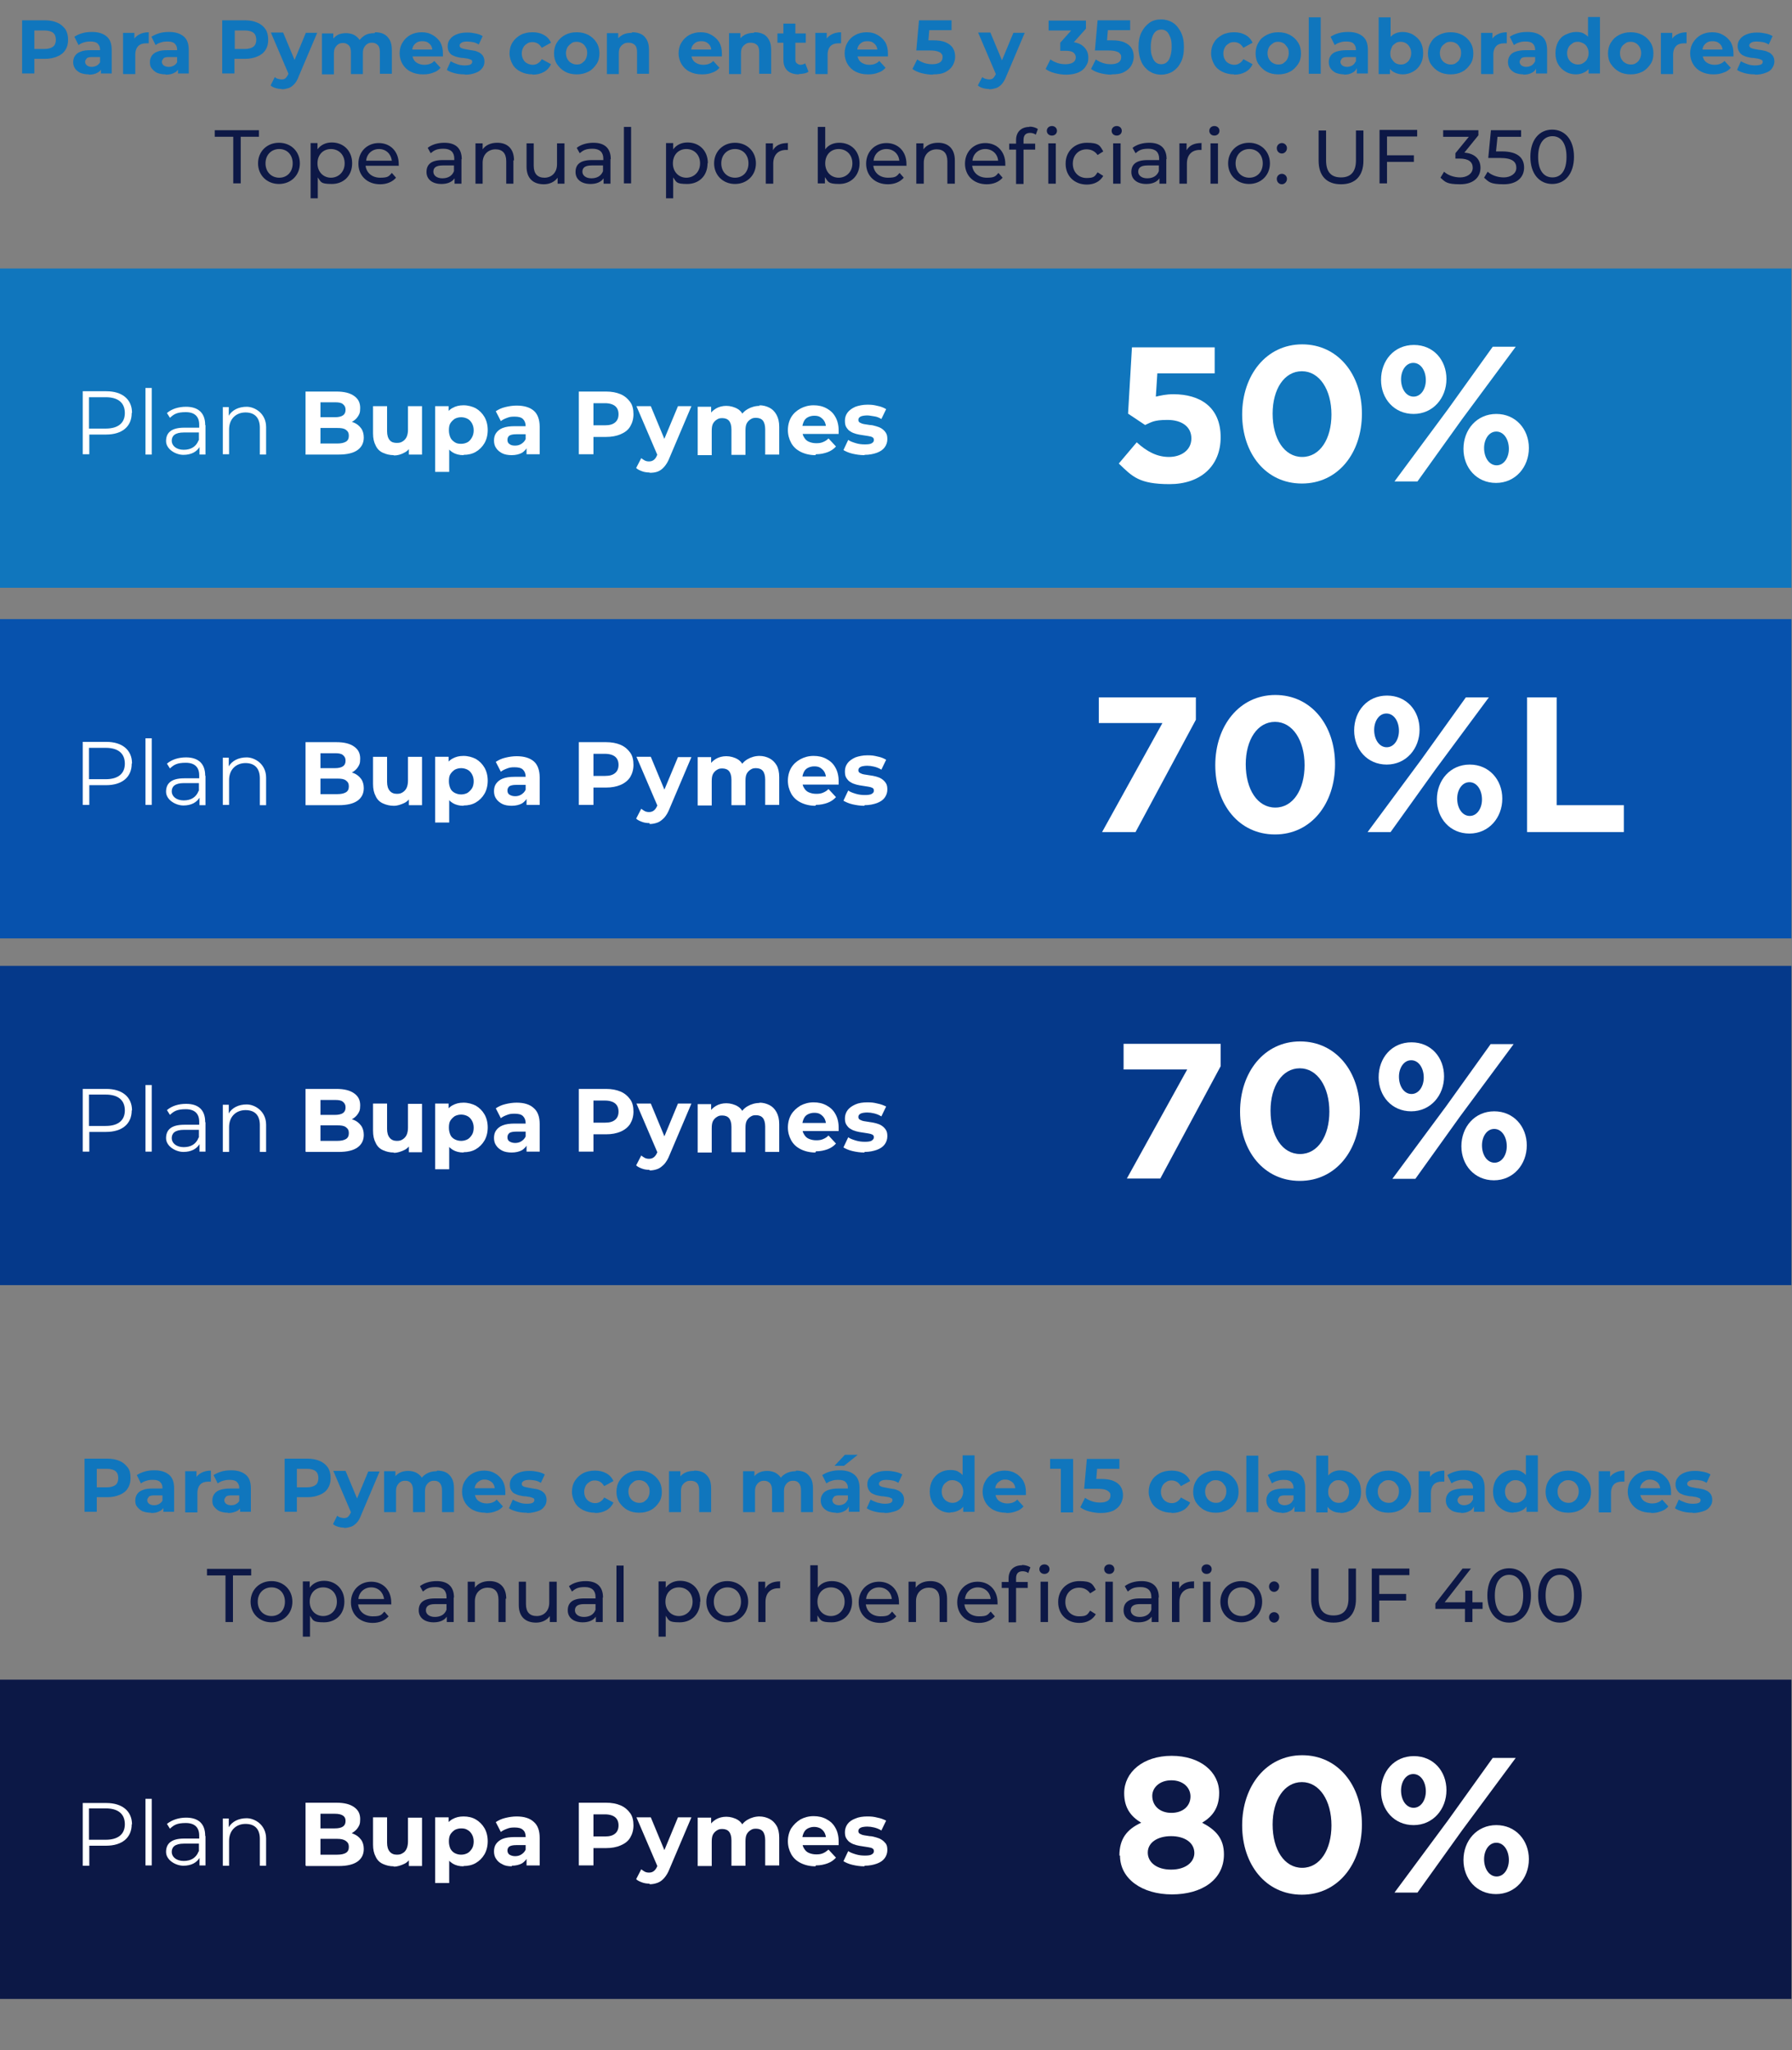 <?xml version="1.0" encoding="UTF-8"?>
<svg id="Capa_1" xmlns="http://www.w3.org/2000/svg" version="1.1" viewBox="0 0 600 686.5">
  <rect x="0" y="0" width="600" height="686.5" fill="#808080" stroke="none"/>
  <!-- Generator: Adobe Illustrator 29.6.1, SVG Export Plug-In . SVG Version: 2.1.1 Build 9)  -->
  <defs>
    <style>
      .st0 {
        fill: #0d1846;
      }

      .st1 {
        fill: #fff;
      }

      .st2 {
        fill: #1076bd;
      }

      .st3 {
        fill: #0c1846;
      }

      .st4 {
        fill: #0752ad;
      }

      .st5 {
        fill: #05398a;
      }
    </style>
  </defs>
  <g>
    <path class="st2" d="M7.4,24.7V6.8h7.7c1.6,0,3,.3,4.1.8,1.2.5,2,1.3,2.7,2.2.6,1,.9,2.1.9,3.5s-.3,2.5-.9,3.4c-.6,1-1.5,1.7-2.7,2.2s-2.5.8-4.1.8h-5.4l1.8-1.9v6.8s-4.1,0-4.1,0ZM11.5,18.4l-1.8-2h5.2c1.3,0,2.2-.3,2.9-.8.6-.5.9-1.3.9-2.3s-.3-1.8-.9-2.3c-.6-.5-1.6-.8-2.9-.8h-5.2l1.8-2s0,10.1,0,10.1Z"/>
    <path class="st2" d="M29.7,24.9c-1.1,0-2-.2-2.8-.5-.8-.4-1.4-.9-1.8-1.5s-.6-1.3-.6-2.1.2-1.5.6-2.1c.4-.6,1-1.1,1.9-1.4.9-.4,2-.5,3.4-.5h3.7v2.3h-3.2c-.9,0-1.6.1-1.9.5s-.5.7-.5,1.1.2.9.6,1.2,1,.5,1.6.5,1.3-.2,1.8-.5c.5-.3.9-.8,1.2-1.4l.6,1.8c-.3.9-.8,1.6-1.6,2-.8.5-1.8.7-3,.7h0ZM33.8,24.7v-2.7l-.3-.6v-4.8c0-.9-.3-1.5-.8-2s-1.3-.7-2.4-.7-1.5.1-2.2.3c-.7.2-1.3.5-1.8.9l-1.4-2.8c.8-.5,1.6-.9,2.7-1.2,1-.3,2.1-.4,3.2-.4,2.1,0,3.7.5,4.9,1.5,1.2,1,1.7,2.5,1.7,4.6v7.8h-3.7,0Z"/>
    <path class="st2" d="M41.2,24.7v-13.7h3.8v3.9l-.5-1.1c.4-1,1.1-1.7,2-2.2.9-.5,2-.8,3.3-.8v3.7c-.2,0-.3,0-.5,0-.1,0-.3,0-.4,0-1.1,0-2,.3-2.6.9s-1,1.6-1,2.9v6.5h-4,0Z"/>
    <path class="st2" d="M55.4,24.9c-1.1,0-2-.2-2.8-.5-.8-.4-1.3-.9-1.8-1.5s-.6-1.3-.6-2.1.2-1.5.6-2.1c.4-.6,1-1.1,1.9-1.4.9-.4,2-.5,3.4-.5h3.7v2.3h-3.2c-.9,0-1.6.1-1.9.5s-.5.7-.5,1.1.2.9.6,1.2,1,.5,1.7.5,1.3-.2,1.8-.5c.5-.3.9-.8,1.2-1.4l.6,1.8c-.3.9-.8,1.6-1.6,2-.8.5-1.8.7-3,.7h0ZM59.6,24.7v-2.7l-.3-.6v-4.8c0-.9-.3-1.5-.8-2s-1.3-.7-2.4-.7-1.5.1-2.2.3c-.7.2-1.3.5-1.8.9l-1.4-2.8c.8-.5,1.7-.9,2.7-1.2,1-.3,2.1-.4,3.2-.4,2.1,0,3.7.5,4.9,1.5,1.2,1,1.7,2.5,1.7,4.6v7.8h-3.7,0Z"/>
    <path class="st2" d="M74.4,24.7V6.8h7.7c1.6,0,3,.3,4.1.8,1.2.5,2.1,1.3,2.7,2.2s.9,2.1.9,3.5-.3,2.5-.9,3.4c-.6,1-1.5,1.7-2.7,2.2s-2.5.8-4.1.8h-5.4l1.8-1.9v6.8s-4.1,0-4.1,0ZM78.6,18.4l-1.8-2h5.2c1.3,0,2.2-.3,2.9-.8.6-.5.9-1.3.9-2.3s-.3-1.8-.9-2.3c-.6-.5-1.6-.8-2.9-.8h-5.2l1.8-2v10.1Z"/>
    <path class="st2" d="M94.4,29.8c-.7,0-1.4-.1-2.1-.3-.7-.2-1.3-.5-1.7-.9l1.4-2.8c.3.3.7.5,1.1.6.4.1.8.2,1.2.2s1-.1,1.3-.4c.3-.3.6-.7.9-1.3l.7-1.7.3-.4,4.9-11.8h3.8l-6.2,14.6c-.4,1.1-.9,2-1.5,2.6-.6.6-1.2,1.1-1.9,1.3s-1.4.4-2.3.4h0ZM96.8,25.2l-6.1-14.3h4.1l4.8,11.5-2.7,2.8h0Z"/>
    <path class="st2" d="M125.6,10.8c1.1,0,2.1.2,2.9.6.8.4,1.5,1.1,2,2,.5.9.7,2,.7,3.4v7.9h-4v-7.2c0-1.1-.2-1.9-.7-2.4s-1.1-.8-1.9-.8-1.1.1-1.6.4c-.5.3-.8.7-1.1,1.2s-.4,1.2-.4,2v6.9h-4v-7.2c0-1.1-.2-1.9-.7-2.4s-1.1-.8-1.9-.8-1.1.1-1.6.4c-.5.3-.8.7-1.1,1.2s-.4,1.2-.4,2v6.9h-4v-13.7h3.8v3.8l-.7-1.1c.5-.9,1.2-1.6,2-2.1s1.9-.7,3-.7,2.4.3,3.3,1,1.6,1.6,1.9,2.9l-1.4-.4c.5-1.1,1.2-1.9,2.2-2.6s2.2-.9,3.5-.9h0Z"/>
    <path class="st2" d="M141.6,24.9c-1.6,0-2.9-.3-4.1-.9s-2.1-1.5-2.7-2.5-1-2.3-1-3.6.3-2.6,1-3.7,1.5-1.9,2.6-2.5,2.4-.9,3.8-.9,2.6.3,3.6.9c1.1.6,1.9,1.4,2.6,2.4.6,1.1.9,2.3.9,3.8s0,.3,0,.5c0,.2,0,.4,0,.5h-11.1v-2.3h9.1l-1.5.7c0-.7-.1-1.3-.4-1.9-.3-.5-.7-.9-1.2-1.2s-1.1-.4-1.8-.4-1.3.1-1.8.4-.9.7-1.2,1.2c-.3.5-.4,1.2-.4,1.9v.6c0,.8.2,1.4.5,2s.8,1,1.4,1.3c.6.3,1.3.5,2.1.5s1.4-.1,1.9-.3c.6-.2,1.1-.5,1.5-1l2.1,2.3c-.6.7-1.4,1.3-2.4,1.6-.9.4-2.1.6-3.3.6h0Z"/>
    <path class="st2" d="M155.6,24.9c-1.2,0-2.3-.1-3.4-.4s-1.9-.6-2.6-1.1l1.3-2.9c.6.4,1.4.7,2.2,1s1.7.4,2.5.4,1.6-.1,1.9-.3c.4-.2.6-.5.6-.9s-.1-.6-.4-.7-.7-.3-1.2-.4c-.5,0-1-.2-1.6-.2s-1.2-.2-1.8-.3c-.6-.1-1.1-.4-1.6-.6s-.9-.7-1.2-1.2-.4-1.1-.4-1.9.2-1.6.8-2.3c.5-.7,1.2-1.2,2.2-1.6s2.1-.6,3.4-.6,1.9.1,2.9.3c1,.2,1.8.5,2.4.9l-1.3,2.8c-.7-.4-1.3-.7-2-.8s-1.3-.2-1.9-.2-1.5.1-1.9.4-.6.5-.6.9.1.6.4.8.7.3,1.2.4c.5.1,1,.2,1.6.3s1.2.2,1.8.3c.6.1,1.1.4,1.6.6.5.3.9.7,1.2,1.1.3.5.5,1.1.5,1.9s-.2,1.6-.8,2.3c-.5.6-1.2,1.2-2.2,1.5-1,.4-2.1.6-3.5.6h0Z"/>
    <path class="st2" d="M178.3,24.9c-1.5,0-2.8-.3-4-.9-1.2-.6-2.1-1.4-2.7-2.5s-1-2.3-1-3.6.3-2.6,1-3.7,1.6-1.9,2.7-2.5,2.5-.9,4-.9,2.7.3,3.8.9c1.1.6,1.9,1.5,2.4,2.6l-3.1,1.7c-.4-.6-.8-1.1-1.3-1.4s-1.1-.5-1.8-.5-1.3.1-1.8.5c-.5.3-1,.7-1.3,1.3-.3.6-.5,1.2-.5,2s.2,1.5.5,2c.3.6.7,1,1.3,1.3.5.3,1.2.5,1.8.5s1.2-.1,1.8-.5c.5-.3,1-.8,1.3-1.4l3.1,1.7c-.5,1.1-1.3,2-2.4,2.6-1.1.6-2.3.9-3.8.9h0Z"/>
    <path class="st2" d="M193.1,24.9c-1.5,0-2.8-.3-3.9-.9s-2-1.5-2.7-2.5c-.7-1.1-1-2.3-1-3.6s.3-2.6,1-3.7,1.6-1.9,2.7-2.5c1.1-.6,2.4-.9,3.9-.9s2.7.3,3.9.9c1.1.6,2,1.4,2.7,2.5s1,2.3,1,3.7-.3,2.6-1,3.6-1.5,1.9-2.7,2.5-2.4.9-3.9.9ZM193.1,21.6c.7,0,1.3-.1,1.8-.5s.9-.7,1.2-1.3.5-1.2.5-2-.1-1.5-.5-2c-.3-.6-.7-1-1.2-1.3s-1.1-.5-1.8-.5-1.3.1-1.8.5-.9.7-1.3,1.3c-.3.6-.5,1.2-.5,2s.2,1.5.5,2,.7,1,1.3,1.3c.5.3,1.1.5,1.8.5Z"/>
    <path class="st2" d="M211.7,10.8c1.1,0,2.1.2,2.9.6.9.4,1.5,1.1,2,2s.7,2,.7,3.4v7.9h-4v-7.2c0-1.1-.2-1.9-.7-2.4-.5-.5-1.2-.8-2.1-.8s-1.2.1-1.7.4c-.5.3-.9.7-1.2,1.2s-.4,1.2-.4,2.1v6.8h-4v-13.7h3.8v3.8l-.7-1.1c.5-.9,1.2-1.6,2.1-2.1.9-.5,2-.7,3.1-.7h0Z"/>
    <path class="st2" d="M235,24.9c-1.6,0-2.9-.3-4.1-.9s-2.1-1.5-2.7-2.5-1-2.3-1-3.6.3-2.6,1-3.7,1.5-1.9,2.6-2.5,2.4-.9,3.8-.9,2.6.3,3.6.9c1.1.6,1.9,1.4,2.6,2.4.6,1.1.9,2.3.9,3.8s0,.3,0,.5c0,.2,0,.4,0,.5h-11.1v-2.3h9.1l-1.5.7c0-.7-.1-1.3-.4-1.9-.3-.5-.7-.9-1.2-1.2s-1.1-.4-1.8-.4-1.3.1-1.8.4-.9.7-1.2,1.2c-.3.5-.4,1.2-.4,1.9v.6c0,.8.2,1.4.5,2s.8,1,1.4,1.3c.6.3,1.3.5,2.1.5s1.4-.1,1.9-.3c.6-.2,1.1-.5,1.5-1l2.1,2.3c-.6.7-1.4,1.3-2.4,1.6-.9.4-2.1.6-3.3.6h0Z"/>
    <path class="st2" d="M252.6,10.8c1.1,0,2.1.2,2.9.6.9.4,1.5,1.1,2,2s.7,2,.7,3.4v7.9h-4v-7.2c0-1.1-.2-1.9-.7-2.4-.5-.5-1.2-.8-2.1-.8s-1.2.1-1.7.4c-.5.3-.9.7-1.2,1.2s-.4,1.2-.4,2.1v6.8h-4v-13.7h3.8v3.8l-.7-1.1c.5-.9,1.2-1.6,2.1-2.1.9-.5,2-.7,3.1-.7h0Z"/>
    <path class="st2" d="M260.3,14.3v-3.1h9.5v3.1h-9.5ZM267.5,24.9c-1.6,0-2.9-.4-3.8-1.2-.9-.8-1.4-2-1.4-3.7V7.9h4v12c0,.6.1,1,.5,1.3s.7.5,1.2.5,1.2-.2,1.6-.5l1.1,2.8c-.4.3-.9.5-1.5.6s-1.2.2-1.8.2Z"/>
    <path class="st2" d="M273,24.7v-13.7h3.8v3.9l-.5-1.1c.4-1,1.1-1.7,2-2.2s2-.8,3.3-.8v3.7c-.2,0-.3,0-.5,0-.1,0-.3,0-.4,0-1.1,0-2,.3-2.6.9s-1,1.6-1,2.9v6.5h-4,0Z"/>
    <path class="st2" d="M290.6,24.9c-1.6,0-2.9-.3-4.1-.9s-2.1-1.5-2.7-2.5-1-2.3-1-3.6.3-2.6,1-3.7c.6-1.1,1.5-1.9,2.6-2.5s2.4-.9,3.8-.9,2.6.3,3.6.9c1.1.6,1.9,1.4,2.6,2.4.6,1.1.9,2.3.9,3.8s0,.3,0,.5c0,.2,0,.4,0,.5h-11.1v-2.3h9.1l-1.5.7c0-.7-.1-1.3-.4-1.9-.3-.5-.7-.9-1.2-1.2s-1.1-.4-1.8-.4-1.3.1-1.8.4-.9.7-1.2,1.2c-.3.5-.4,1.2-.4,1.9v.6c0,.8.2,1.4.5,2s.8,1,1.4,1.3,1.3.5,2.1.5,1.4-.1,1.9-.3c.5-.2,1.1-.5,1.5-1l2.1,2.3c-.6.7-1.4,1.3-2.4,1.6-1,.4-2,.6-3.3.6h0Z"/>
    <path class="st2" d="M312.3,25c-1.2,0-2.5-.2-3.7-.5s-2.3-.8-3.1-1.4l1.6-3.2c.7.5,1.5.9,2.4,1.2.9.3,1.8.4,2.7.4s1.9-.2,2.5-.6.9-1,.9-1.7-.1-.9-.4-1.2c-.2-.4-.7-.6-1.3-.8s-1.5-.3-2.5-.3h-4.6l.9-10.1h10.9v3.3h-9.4l2.1-1.9-.6,7.2-2.1-1.9h3.8c1.8,0,3.2.2,4.3.7s1.9,1.1,2.4,2c.5.8.7,1.8.7,2.8s-.3,2-.8,2.9-1.3,1.6-2.4,2.2-2.5.8-4.2.8h0Z"/>
    <path class="st2" d="M331.2,29.8c-.7,0-1.4-.1-2.1-.3-.7-.2-1.3-.5-1.7-.9l1.5-2.8c.3.3.7.5,1.1.6.4.1.8.2,1.2.2s1-.1,1.3-.4c.3-.3.6-.7.9-1.3l.7-1.7.3-.4,4.9-11.8h3.8l-6.2,14.6c-.4,1.1-1,2-1.5,2.6-.6.6-1.2,1.1-1.9,1.3s-1.5.4-2.3.4h0ZM333.6,25.2l-6.1-14.3h4.1l4.8,11.5-2.7,2.8h0Z"/>
    <path class="st2" d="M356.9,25c-1.2,0-2.5-.2-3.7-.5s-2.3-.8-3.1-1.4l1.6-3.2c.7.5,1.5.9,2.4,1.2s1.8.4,2.7.4,1.9-.2,2.5-.6c.6-.4.9-1,.9-1.7s-.3-1.2-.8-1.6c-.5-.4-1.4-.6-2.5-.6h-1.9v-2.7l5-5.6.5,1.5h-9.4v-3.3h12.5v2.7l-5,5.6-2.1-1.2h1.2c2.2,0,3.9.5,5,1.5,1.1,1,1.7,2.2,1.7,3.8s-.3,1.9-.8,2.8-1.3,1.6-2.4,2.1c-1.1.5-2.5.8-4.2.8h0Z"/>
    <path class="st2" d="M372.1,25c-1.2,0-2.5-.2-3.7-.5s-2.3-.8-3.1-1.4l1.6-3.2c.7.5,1.5.9,2.4,1.2.9.3,1.8.4,2.7.4s1.9-.2,2.5-.6.9-1,.9-1.7-.1-.9-.4-1.2c-.2-.4-.7-.6-1.3-.8-.6-.2-1.5-.3-2.5-.3h-4.6l.9-10.1h10.9v3.3h-9.4l2.1-1.9-.6,7.2-2.1-1.9h3.8c1.8,0,3.2.2,4.3.7s1.9,1.1,2.4,2c.5.8.7,1.8.7,2.8s-.3,2-.8,2.9-1.3,1.6-2.4,2.2-2.5.8-4.2.8h0Z"/>
    <path class="st2" d="M388.8,25c-1.5,0-2.8-.4-3.9-1.1s-2.1-1.8-2.7-3.1-1-3-1-5,.3-3.6,1-5,1.6-2.4,2.7-3.2,2.5-1.1,3.9-1.1,2.8.4,3.9,1.1,2,1.8,2.7,3.2c.7,1.4,1,3,1,5s-.3,3.6-1,5-1.6,2.4-2.7,3.1-2.5,1.1-3.9,1.1ZM388.8,21.5c.7,0,1.3-.2,1.8-.6.5-.4.9-1,1.2-1.9.3-.9.5-2,.5-3.3s-.1-2.4-.5-3.3-.7-1.5-1.2-1.9c-.5-.4-1.1-.6-1.8-.6s-1.3.2-1.8.6-.9,1-1.2,1.9c-.3.9-.5,1.9-.5,3.3s.1,2.4.5,3.3c.3.9.7,1.5,1.2,1.9.5.4,1.1.6,1.8.6Z"/>
    <path class="st2" d="M413.2,24.9c-1.5,0-2.8-.3-4-.9-1.2-.6-2.1-1.4-2.7-2.5s-1-2.3-1-3.6.3-2.6,1-3.7c.6-1.1,1.6-1.9,2.7-2.5s2.5-.9,4-.9,2.7.3,3.8.9c1.1.6,1.9,1.5,2.4,2.6l-3.1,1.7c-.4-.6-.8-1.1-1.3-1.4s-1.1-.5-1.8-.5-1.3.1-1.8.5c-.5.3-1,.7-1.3,1.3s-.5,1.2-.5,2,.2,1.5.5,2c.3.6.7,1,1.3,1.3.5.3,1.2.5,1.8.5s1.2-.1,1.8-.5c.5-.3,1-.8,1.3-1.4l3.1,1.7c-.5,1.1-1.3,2-2.4,2.6-1.1.6-2.3.9-3.8.9h0Z"/>
    <path class="st2" d="M428,24.9c-1.5,0-2.8-.3-3.9-.9s-2-1.5-2.7-2.5-1-2.3-1-3.6.3-2.6,1-3.7c.6-1.1,1.5-1.9,2.7-2.5s2.4-.9,3.9-.9,2.7.3,3.9.9c1.1.6,2,1.4,2.7,2.5s1,2.3,1,3.7-.3,2.6-1,3.6-1.5,1.9-2.7,2.5c-1.1.6-2.4.9-3.9.9ZM428,21.6c.7,0,1.3-.1,1.8-.5s.9-.7,1.2-1.3.5-1.2.5-2-.1-1.5-.5-2-.7-1-1.2-1.3-1.1-.5-1.8-.5-1.3.1-1.8.5-1,.7-1.3,1.3-.5,1.2-.5,2,.2,1.5.5,2,.7,1,1.3,1.3c.5.3,1.1.5,1.8.5Z"/>
    <path class="st2" d="M438.2,24.7V5.8h4v18.9h-4Z"/>
    <path class="st2" d="M450.1,24.9c-1.1,0-2-.2-2.8-.5-.8-.4-1.4-.9-1.8-1.5s-.6-1.3-.6-2.1.2-1.5.6-2.1c.4-.6,1-1.1,1.9-1.4s2-.5,3.4-.5h3.6v2.3h-3.2c-.9,0-1.6.1-1.9.5s-.5.7-.5,1.1.2.9.6,1.2,1,.5,1.6.5,1.3-.2,1.8-.5.9-.8,1.1-1.4l.6,1.8c-.3.9-.8,1.6-1.6,2-.8.5-1.8.7-3,.7h0ZM454.3,24.7v-2.7l-.3-.6v-4.8c0-.9-.3-1.5-.8-2s-1.3-.7-2.4-.7-1.5.1-2.1.3c-.7.2-1.3.5-1.8.9l-1.4-2.8c.8-.5,1.6-.9,2.7-1.2,1-.3,2.1-.4,3.2-.4,2.1,0,3.7.5,4.9,1.5,1.2,1,1.7,2.5,1.7,4.6v7.8h-3.7,0Z"/>
    <path class="st2" d="M461.6,24.7V5.8h4v8l-.2,4.1v4.1c0,0,0,2.8,0,2.8h-3.8ZM469.7,24.9c-1.2,0-2.2-.3-3.1-.8s-1.5-1.3-2-2.3c-.5-1-.7-2.4-.7-4s.2-2.9.7-4c.5-1,1.2-1.8,2-2.3s1.9-.8,3-.8,2.5.3,3.5.9,1.9,1.4,2.5,2.4c.6,1.1.9,2.3.9,3.8s-.3,2.7-.9,3.7c-.6,1.1-1.4,1.9-2.5,2.5s-2.2.9-3.5.9h0ZM469,21.6c.7,0,1.2-.1,1.8-.5s.9-.7,1.2-1.3.5-1.2.5-2-.2-1.5-.5-2-.7-1-1.2-1.3-1.1-.5-1.8-.5-1.3.1-1.8.5-1,.7-1.2,1.3-.5,1.2-.5,2,.1,1.5.5,2,.7,1,1.2,1.3c.5.3,1.1.5,1.8.5Z"/>
    <path class="st2" d="M485.7,24.9c-1.5,0-2.8-.3-3.9-.9s-2-1.5-2.7-2.5c-.7-1.1-1-2.3-1-3.6s.3-2.6,1-3.7c.6-1.1,1.5-1.9,2.7-2.5s2.4-.9,3.9-.9,2.7.3,3.9.9c1.1.6,2,1.4,2.7,2.5s1,2.3,1,3.7-.3,2.6-1,3.6-1.5,1.9-2.7,2.5c-1.1.6-2.4.9-3.9.9ZM485.7,21.6c.7,0,1.3-.1,1.8-.5s1-.7,1.2-1.3c.3-.6.5-1.2.5-2s-.1-1.5-.5-2c-.3-.6-.7-1-1.2-1.3s-1.1-.5-1.8-.5-1.3.1-1.8.5-1,.7-1.3,1.3c-.3.6-.5,1.2-.5,2s.2,1.5.5,2,.7,1,1.3,1.3c.5.3,1.1.5,1.8.5Z"/>
    <path class="st2" d="M495.9,24.7v-13.7h3.8v3.9l-.5-1.1c.4-1,1.1-1.7,2-2.2s2-.8,3.3-.8v3.7c-.2,0-.3,0-.5,0-.1,0-.3,0-.4,0-1.1,0-2,.3-2.6.9s-1,1.6-1,2.9v6.5h-4,0Z"/>
    <path class="st2" d="M510.1,24.9c-1.1,0-2-.2-2.8-.5-.8-.4-1.4-.9-1.8-1.5s-.6-1.3-.6-2.1.2-1.5.6-2.1c.4-.6,1-1.1,1.9-1.4s2-.5,3.4-.5h3.6v2.3h-3.2c-.9,0-1.6.1-1.9.5s-.5.7-.5,1.1.2.9.6,1.2,1,.5,1.6.5,1.3-.2,1.8-.5c.5-.3.9-.8,1.2-1.4l.6,1.8c-.3.9-.8,1.6-1.6,2-.8.5-1.8.7-3,.7h0ZM514.3,24.7v-2.7l-.3-.6v-4.8c0-.9-.3-1.5-.8-2s-1.3-.7-2.4-.7-1.5.1-2.1.3c-.7.2-1.3.5-1.8.9l-1.4-2.8c.8-.5,1.6-.9,2.7-1.2,1-.3,2.1-.4,3.2-.4,2.1,0,3.7.5,4.9,1.5,1.2,1,1.7,2.5,1.7,4.6v7.8h-3.7,0Z"/>
    <path class="st2" d="M527.7,24.9c-1.3,0-2.5-.3-3.5-.9s-1.9-1.4-2.5-2.5c-.6-1-.9-2.3-.9-3.7s.3-2.7.9-3.8c.6-1.1,1.4-1.9,2.5-2.4s2.2-.9,3.5-.9,2.2.2,3,.8c.9.5,1.5,1.3,2,2.3s.7,2.4.7,4-.2,2.9-.7,4-1.1,1.8-2,2.3-1.9.8-3.1.8h0ZM528.3,21.6c.7,0,1.2-.1,1.8-.5s1-.7,1.3-1.3.5-1.2.5-2-.2-1.5-.5-2c-.3-.6-.7-1-1.3-1.3s-1.1-.5-1.8-.5-1.3.1-1.8.5-1,.7-1.3,1.3-.5,1.2-.5,2,.2,1.5.5,2,.7,1,1.3,1.3c.5.3,1.1.5,1.8.5ZM531.9,24.7v-6.9c0,0-.2-4.1-.2-4.1v-8h4v18.9h-3.8Z"/>
    <path class="st2" d="M546,24.9c-1.5,0-2.8-.3-3.9-.9s-2-1.5-2.7-2.5-1-2.3-1-3.6.3-2.6,1-3.7c.7-1.1,1.5-1.9,2.7-2.5s2.4-.9,3.9-.9,2.7.3,3.9.9c1.1.6,2,1.4,2.7,2.5s1,2.3,1,3.7-.3,2.6-1,3.6-1.5,1.9-2.7,2.5-2.4.9-3.9.9ZM546,21.6c.7,0,1.3-.1,1.8-.5.5-.3.9-.7,1.2-1.3s.5-1.2.5-2-.2-1.5-.5-2-.7-1-1.2-1.3-1.1-.5-1.8-.5-1.3.1-1.8.5-1,.7-1.3,1.3-.5,1.2-.5,2,.2,1.5.5,2,.7,1,1.3,1.3c.5.3,1.1.5,1.8.5Z"/>
    <path class="st2" d="M556.1,24.7v-13.7h3.8v3.9l-.5-1.1c.4-1,1.1-1.7,2-2.2s2-.8,3.3-.8v3.7c-.2,0-.3,0-.5,0-.1,0-.3,0-.4,0-1.1,0-2,.3-2.6.9s-1,1.6-1,2.9v6.5h-4,0Z"/>
    <path class="st2" d="M573.7,24.9c-1.6,0-2.9-.3-4.1-.9s-2.1-1.5-2.7-2.5-1-2.3-1-3.6.3-2.6,1-3.7,1.5-1.9,2.6-2.5,2.4-.9,3.8-.9,2.6.3,3.6.9c1.1.6,1.9,1.4,2.6,2.4.6,1.1.9,2.3.9,3.8s0,.3,0,.5c0,.2,0,.4,0,.5h-11.2v-2.3h9.1l-1.5.7c0-.7-.1-1.3-.4-1.9-.3-.5-.7-.9-1.2-1.2s-1.1-.4-1.8-.4-1.3.1-1.8.4-.9.7-1.2,1.2c-.3.5-.4,1.2-.4,1.9v.6c0,.8.2,1.4.5,2s.8,1,1.4,1.3c.6.3,1.3.5,2.1.5s1.4-.1,1.9-.3,1.1-.5,1.5-1l2.1,2.3c-.6.7-1.4,1.3-2.4,1.6-1,.4-2,.6-3.3.6h0Z"/>
    <path class="st2" d="M587.6,24.9c-1.2,0-2.3-.1-3.4-.4s-1.9-.6-2.6-1.1l1.3-2.9c.6.4,1.4.7,2.2,1s1.7.4,2.5.4,1.6-.1,2-.3.6-.5.6-.9-.2-.6-.5-.7-.7-.3-1.2-.4c-.5,0-1-.2-1.6-.2-.6,0-1.2-.2-1.8-.3-.6-.1-1.1-.4-1.6-.6-.5-.3-.9-.7-1.2-1.2s-.5-1.1-.5-1.9.2-1.6.8-2.3c.5-.7,1.2-1.2,2.2-1.6s2.1-.6,3.4-.6,1.9.1,2.9.3c1,.2,1.8.5,2.4.9l-1.3,2.8c-.7-.4-1.3-.7-2-.8s-1.3-.2-2-.2-1.5.1-1.9.4-.6.5-.6.9.2.6.5.8.7.3,1.2.4,1,.2,1.6.3c.6,0,1.2.2,1.8.3s1.1.4,1.6.6c.5.3.9.7,1.2,1.1.3.5.5,1.1.5,1.9s-.3,1.6-.8,2.3-1.2,1.2-2.2,1.5c-1,.4-2.1.6-3.5.6h0Z"/>
    <path class="st0" d="M78,45.8h-6.1v-2.2h14.8v2.2h-6.1v15.6h-2.5s0-15.6,0-15.6Z"/>
    <path class="st0" d="M86.4,54.7c0-4,3-6.9,7-6.9s7,2.9,7,6.9-3,6.9-7,6.9-7-2.9-7-6.9ZM98,54.7c0-2.9-1.9-4.8-4.5-4.8s-4.6,1.9-4.6,4.8,2,4.8,4.6,4.8,4.5-1.9,4.5-4.8Z"/>
    <path class="st0" d="M117.9,54.7c0,4.2-2.9,6.9-6.8,6.9s-3.6-.7-4.7-2.2v7h-2.4v-18.5h2.3v2.1c1.1-1.5,2.8-2.3,4.8-2.3,3.9,0,6.8,2.8,6.8,6.9ZM115.4,54.7c0-2.9-2-4.8-4.6-4.8s-4.5,1.9-4.5,4.8,2,4.8,4.5,4.8,4.6-1.9,4.6-4.8Z"/>
    <path class="st0" d="M133.4,55.5h-11c.3,2.4,2.2,4,4.9,4s2.9-.5,3.9-1.6l1.4,1.6c-1.2,1.4-3.1,2.2-5.3,2.2-4.4,0-7.3-2.9-7.3-6.9s2.9-6.9,6.8-6.9,6.7,2.8,6.7,7,0,.5,0,.7h0ZM122.5,53.8h8.7c-.3-2.3-2-3.9-4.3-3.9s-4.1,1.6-4.3,3.9h0Z"/>
    <path class="st0" d="M154.5,53.3v8.2h-2.3v-1.8c-.8,1.2-2.3,1.9-4.4,1.9-3.1,0-5-1.6-5-4s1.4-4,5.4-4h3.9v-.5c0-2.1-1.2-3.3-3.6-3.3s-3.2.6-4.3,1.5l-1-1.8c1.4-1.1,3.4-1.7,5.6-1.7,3.7,0,5.8,1.8,5.8,5.5h0ZM152,57.3v-1.9h-3.8c-2.4,0-3.1.9-3.1,2.1s1.1,2.2,3,2.2,3.3-.8,3.9-2.4h0Z"/>
    <path class="st0" d="M171.9,53.7v7.8h-2.4v-7.5c0-2.7-1.3-4-3.6-4s-4.3,1.6-4.3,4.5v7h-2.4v-13.5h2.4v2c1-1.4,2.7-2.2,4.9-2.2,3.3,0,5.6,1.9,5.6,5.9h0Z"/>
    <path class="st0" d="M189,48v13.5h-2.3v-2c-1,1.4-2.7,2.2-4.6,2.2-3.5,0-5.8-1.9-5.8-5.9v-7.8h2.4v7.5c0,2.7,1.3,4,3.6,4s4.2-1.6,4.2-4.5v-7h2.5Z"/>
    <path class="st0" d="M204.4,53.3v8.2h-2.3v-1.8c-.8,1.2-2.3,1.9-4.4,1.9-3.1,0-5-1.6-5-4s1.4-4,5.4-4h3.9v-.5c0-2.1-1.2-3.3-3.6-3.3s-3.2.6-4.3,1.5l-1-1.8c1.4-1.1,3.4-1.7,5.6-1.7,3.7,0,5.8,1.8,5.8,5.5h0ZM201.9,57.3v-1.9h-3.8c-2.4,0-3.1.9-3.1,2.1s1.1,2.2,3,2.2,3.3-.8,3.9-2.4h0Z"/>
    <path class="st0" d="M208.9,42.5h2.4v18.9h-2.4v-18.9Z"/>
    <path class="st0" d="M236.9,54.7c0,4.2-2.9,6.9-6.8,6.9s-3.6-.7-4.7-2.2v7h-2.4v-18.5h2.4v2.1c1.1-1.5,2.8-2.3,4.8-2.3,4,0,6.8,2.8,6.8,6.9h0ZM234.4,54.7c0-2.9-2-4.8-4.6-4.8s-4.5,1.9-4.5,4.8,2,4.8,4.5,4.8,4.6-1.9,4.6-4.8Z"/>
    <path class="st0" d="M239.1,54.7c0-4,3-6.9,7-6.9s7,2.9,7,6.9-3,6.9-7,6.9-7-2.9-7-6.9ZM250.6,54.7c0-2.9-1.9-4.8-4.5-4.8s-4.6,1.9-4.6,4.8,2,4.8,4.6,4.8,4.5-1.9,4.5-4.8Z"/>
    <path class="st0" d="M263.8,47.8v2.4c-.2,0-.4,0-.6,0-2.6,0-4.3,1.6-4.3,4.6v6.7h-2.5v-13.5h2.4v2.3c.9-1.6,2.5-2.4,4.9-2.4Z"/>
    <path class="st0" d="M287.8,54.7c0,4.1-2.9,6.9-6.8,6.9s-3.7-.8-4.8-2.3v2.1h-2.4v-18.9h2.5v7.5c1.1-1.5,2.8-2.2,4.7-2.2,4,0,6.8,2.8,6.8,6.9h0ZM285.4,54.7c0-2.9-2-4.8-4.6-4.8s-4.5,1.9-4.5,4.8,2,4.8,4.5,4.8,4.6-1.9,4.6-4.8Z"/>
    <path class="st0" d="M303.4,55.5h-11c.3,2.4,2.2,4,4.9,4s2.9-.5,3.9-1.6l1.4,1.6c-1.2,1.4-3.1,2.2-5.3,2.2-4.4,0-7.3-2.9-7.3-6.9s2.9-6.9,6.8-6.9,6.7,2.8,6.7,7,0,.5,0,.7h0ZM292.4,53.8h8.7c-.2-2.3-2-3.9-4.3-3.9s-4.1,1.6-4.3,3.9h0Z"/>
    <path class="st0" d="M319.7,53.7v7.8h-2.5v-7.5c0-2.7-1.3-4-3.6-4s-4.3,1.6-4.3,4.5v7h-2.5v-13.5h2.4v2c1-1.4,2.7-2.2,4.9-2.2,3.3,0,5.6,1.9,5.6,5.9h0Z"/>
    <path class="st0" d="M336.5,55.5h-11c.3,2.4,2.2,4,4.9,4s2.9-.5,3.9-1.6l1.4,1.6c-1.2,1.4-3.1,2.2-5.3,2.2-4.4,0-7.3-2.9-7.3-6.9s2.9-6.9,6.8-6.9,6.7,2.8,6.7,7,0,.5,0,.7h0ZM325.5,53.8h8.7c-.2-2.3-2-3.9-4.3-3.9s-4.1,1.6-4.3,3.9h0Z"/>
    <path class="st0" d="M344.7,42.4c1,0,2.1.3,2.8.8l-.7,1.9c-.5-.4-1.2-.6-1.9-.6-1.5,0-2.2.8-2.2,2.4v1.2h3.9v2h-3.9v11.5h-2.5v-11.5h-2.3v-2h2.3v-1.2c0-2.6,1.6-4.4,4.5-4.4h0ZM350.5,43.8c0-.9.7-1.6,1.7-1.6s1.7.7,1.7,1.6-.7,1.6-1.7,1.6-1.7-.7-1.7-1.6ZM351,48h2.5v13.5h-2.5v-13.5Z"/>
    <path class="st0" d="M356.8,54.7c0-4,3-6.9,7.1-6.9s4.4,1,5.5,2.9l-1.9,1.2c-.9-1.3-2.2-1.9-3.7-1.9-2.6,0-4.6,1.9-4.6,4.8s2,4.8,4.6,4.8,2.8-.6,3.7-1.9l1.9,1.2c-1.1,1.9-3.1,2.9-5.5,2.9-4.2,0-7.1-2.9-7.1-6.9Z"/>
    <path class="st0" d="M372.2,43.8c0-.9.7-1.6,1.7-1.6s1.7.7,1.7,1.6-.7,1.6-1.7,1.6-1.7-.7-1.7-1.6ZM372.7,48h2.5v13.5h-2.5v-13.5Z"/>
    <path class="st0" d="M390.5,53.3v8.2h-2.3v-1.8c-.8,1.2-2.3,1.9-4.4,1.9-3.1,0-5-1.6-5-4s1.4-4,5.4-4h3.9v-.5c0-2.1-1.2-3.3-3.6-3.3s-3.2.6-4.3,1.5l-1-1.8c1.4-1.1,3.4-1.7,5.6-1.7,3.7,0,5.8,1.8,5.8,5.5ZM388,57.3v-1.9h-3.8c-2.4,0-3.1.9-3.1,2.1s1.1,2.2,3,2.2,3.3-.8,3.9-2.4h0Z"/>
    <path class="st0" d="M402.3,47.8v2.4c-.2,0-.4,0-.6,0-2.6,0-4.3,1.6-4.3,4.6v6.7h-2.5v-13.5h2.4v2.3c.9-1.6,2.5-2.4,4.9-2.4Z"/>
    <path class="st0" d="M404.9,43.8c0-.9.7-1.6,1.7-1.6s1.7.7,1.7,1.6-.7,1.6-1.7,1.6-1.7-.7-1.7-1.6ZM405.3,48h2.5v13.5h-2.5v-13.5Z"/>
    <path class="st0" d="M411.2,54.7c0-4,3-6.9,7-6.9s7,2.9,7,6.9-3,6.9-7,6.9-7-2.9-7-6.9ZM422.8,54.7c0-2.9-1.9-4.8-4.5-4.8s-4.6,1.9-4.6,4.8,2,4.8,4.6,4.8,4.5-1.9,4.5-4.8Z"/>
    <path class="st0" d="M427.5,49.6c0-1,.8-1.7,1.7-1.7s1.7.7,1.7,1.7-.8,1.8-1.7,1.8-1.7-.7-1.7-1.8ZM427.5,59.9c0-1,.8-1.7,1.7-1.7s1.7.7,1.7,1.7-.8,1.8-1.7,1.8-1.7-.7-1.7-1.8Z"/>
    <path class="st0" d="M441.5,53.8v-10.1h2.5v10c0,4,1.8,5.7,5,5.7s5-1.8,5-5.7v-10h2.5v10.1c0,5.2-2.8,7.9-7.5,7.9s-7.5-2.7-7.5-7.9Z"/>
    <path class="st0" d="M464.4,45.8v6.2h9v2.2h-9v7.2h-2.5v-17.9h12.6v2.2h-10.1Z"/>
    <path class="st0" d="M495.7,56.2c0,3-2.2,5.5-6.8,5.5s-5-.8-6.6-2.2l1.2-2c1.2,1.1,3.2,1.9,5.4,1.9s4.2-1.2,4.2-3.2-1.4-3.1-4.4-3.1h-1.4v-1.8l4.5-5.5h-8.6v-2.2h11.8v1.7l-4.7,5.8c3.6.3,5.4,2.3,5.4,5.1h0Z"/>
    <path class="st0" d="M510.3,56.1c0,3.1-2.2,5.6-6.8,5.6s-5-.8-6.6-2.2l1.2-2c1.2,1.1,3.2,1.9,5.4,1.9s4.2-1.2,4.2-3.2-1.3-3.3-5.4-3.3h-4l.9-9.3h10.1v2.2h-7.9l-.5,4.9h2c5.3,0,7.4,2.2,7.4,5.4h0Z"/>
    <path class="st0" d="M512.4,52.5c0-5.8,3.1-9.1,7.3-9.1s7.3,3.3,7.3,9.1-3.1,9.1-7.3,9.1-7.3-3.3-7.3-9.1ZM524.5,52.5c0-4.6-1.9-6.9-4.7-6.9s-4.8,2.3-4.8,6.9,1.9,6.9,4.8,6.9,4.7-2.3,4.7-6.9Z"/>
  </g>
  <g>
    <path class="st2" d="M28.3,506.3v-17.9h7.7c1.6,0,3,.3,4.1.8,1.2.5,2,1.3,2.7,2.2s.9,2.1.9,3.5-.3,2.5-.9,3.4c-.6,1-1.5,1.7-2.7,2.2-1.2.5-2.5.8-4.1.8h-5.4l1.8-1.9v6.8h-4.1,0ZM32.4,500l-1.8-2h5.2c1.3,0,2.2-.3,2.9-.8.6-.5.9-1.3.9-2.3s-.3-1.8-.9-2.3c-.6-.5-1.6-.8-2.9-.8h-5.2l1.8-2v10.1h0Z"/>
    <path class="st2" d="M50.5,506.5c-1.1,0-2-.2-2.8-.5-.8-.4-1.3-.9-1.8-1.5s-.6-1.3-.6-2.1.2-1.5.6-2.1c.4-.6,1-1.1,1.9-1.4.9-.4,2-.5,3.4-.5h3.7v2.3h-3.2c-.9,0-1.6.1-1.9.5s-.5.7-.5,1.1.2.9.6,1.2c.4.3,1,.5,1.7.5s1.3-.2,1.8-.5c.5-.3.9-.8,1.2-1.4l.6,1.8c-.3.9-.8,1.6-1.6,2-.8.5-1.8.7-3,.7h0ZM54.7,506.3v-2.7l-.3-.6v-4.8c0-.9-.3-1.5-.8-2-.5-.5-1.3-.7-2.4-.7s-1.5.1-2.2.3-1.3.5-1.8.9l-1.4-2.8c.8-.5,1.7-.9,2.7-1.2s2.1-.4,3.2-.4c2.1,0,3.7.5,4.9,1.5,1.2,1,1.7,2.5,1.7,4.6v7.8h-3.7,0Z"/>
    <path class="st2" d="M62,506.3v-13.7h3.8v3.9l-.5-1.1c.4-1,1.1-1.7,2-2.2s2-.8,3.3-.8v3.7c-.2,0-.3,0-.5,0-.1,0-.3,0-.4,0-1.1,0-2,.3-2.6.9s-1,1.6-1,2.9v6.5h-4,0Z"/>
    <path class="st2" d="M76.3,506.5c-1.1,0-2-.2-2.8-.5-.8-.4-1.3-.9-1.8-1.5s-.6-1.3-.6-2.1.2-1.5.6-2.1c.4-.6,1-1.1,1.9-1.4s2-.5,3.4-.5h3.7v2.3h-3.2c-.9,0-1.6.1-1.9.5s-.5.7-.5,1.1.2.9.6,1.2c.4.3.9.5,1.7.5s1.3-.2,1.8-.5.9-.8,1.2-1.4l.6,1.8c-.3.9-.8,1.6-1.6,2s-1.8.7-3,.7h0ZM80.4,506.3v-2.7l-.3-.6v-4.8c0-.9-.3-1.5-.8-2-.5-.5-1.3-.7-2.4-.7s-1.4.1-2.2.3c-.7.2-1.3.5-1.8.9l-1.4-2.8c.8-.5,1.7-.9,2.7-1.2s2.1-.4,3.2-.4c2.1,0,3.7.5,4.9,1.5,1.2,1,1.7,2.5,1.7,4.6v7.8h-3.7,0Z"/>
    <path class="st2" d="M95.3,506.3v-17.9h7.7c1.6,0,3,.3,4.1.8,1.2.5,2.1,1.3,2.7,2.2s.9,2.1.9,3.5-.3,2.5-.9,3.4c-.6,1-1.5,1.7-2.7,2.2-1.2.5-2.5.8-4.1.8h-5.4l1.8-1.9v6.8h-4.1ZM99.4,500l-1.8-2h5.2c1.3,0,2.2-.3,2.9-.8.6-.5.9-1.3.9-2.3s-.3-1.8-.9-2.3c-.6-.5-1.6-.8-2.9-.8h-5.2l1.8-2v10.1h0Z"/>
    <path class="st2" d="M115.3,511.5c-.7,0-1.4-.1-2.1-.3s-1.3-.5-1.7-.9l1.4-2.8c.3.3.7.5,1.1.6.4.1.8.2,1.2.2s1-.1,1.3-.4.6-.7.9-1.3l.7-1.7.3-.4,4.9-11.8h3.8l-6.2,14.6c-.4,1.1-.9,2-1.5,2.6s-1.2,1.1-1.9,1.3c-.7.2-1.4.4-2.3.4h0ZM117.7,506.8l-6.1-14.3h4.1l4.8,11.5-2.7,2.8h0Z"/>
    <path class="st2" d="M146.4,492.4c1.1,0,2.1.2,2.9.6.8.4,1.5,1.1,2,2,.5.9.7,2,.7,3.4v7.9h-4v-7.2c0-1.1-.2-1.9-.7-2.5s-1.1-.8-1.9-.8-1.1.1-1.6.4-.8.7-1.1,1.2-.4,1.2-.4,2v6.9h-4v-7.2c0-1.1-.2-1.9-.7-2.5s-1.1-.8-1.9-.8-1.1.1-1.6.4c-.5.3-.8.7-1.1,1.2s-.4,1.2-.4,2v6.9h-4v-13.7h3.8v3.8l-.7-1.1c.5-.9,1.1-1.6,2-2.1.9-.5,1.9-.7,3-.7s2.4.3,3.3,1c.9.6,1.6,1.6,1.9,2.9l-1.4-.4c.5-1.1,1.2-1.9,2.2-2.5,1-.6,2.2-.9,3.5-.9h0Z"/>
    <path class="st2" d="M162.5,506.5c-1.6,0-2.9-.3-4.1-.9-1.2-.6-2.1-1.5-2.7-2.5s-1-2.3-1-3.6.3-2.6,1-3.7,1.5-1.9,2.6-2.5,2.4-.9,3.8-.9,2.6.3,3.6.9c1.1.6,1.9,1.4,2.6,2.5.6,1.1.9,2.3.9,3.8s0,.3,0,.5c0,.2,0,.4,0,.5h-11.1v-2.3h9.1l-1.5.7c0-.7-.1-1.3-.4-1.9s-.7-.9-1.2-1.2-1.1-.5-1.8-.5-1.3.1-1.8.5c-.5.3-.9.7-1.2,1.2-.3.5-.4,1.2-.4,1.9v.6c0,.8.2,1.4.5,2s.8,1,1.4,1.3,1.3.5,2.1.5,1.4-.1,1.9-.3c.6-.2,1.1-.5,1.5-1l2.1,2.3c-.6.7-1.4,1.3-2.4,1.6-.9.4-2.1.6-3.3.6h0Z"/>
    <path class="st2" d="M176.4,506.5c-1.2,0-2.3-.1-3.4-.4s-1.9-.6-2.6-1.1l1.3-2.9c.6.4,1.4.7,2.2,1s1.7.4,2.5.4,1.6-.1,1.9-.3c.4-.2.6-.5.6-.9s-.1-.6-.4-.7-.7-.3-1.2-.4c-.5,0-1-.2-1.6-.2s-1.2-.2-1.8-.3c-.6-.1-1.1-.4-1.6-.6s-.9-.7-1.2-1.2c-.3-.5-.4-1.1-.4-1.9s.2-1.6.8-2.3c.5-.7,1.2-1.2,2.2-1.6s2.1-.6,3.4-.6,1.9.1,2.9.3c1,.2,1.8.5,2.4.9l-1.3,2.8c-.7-.4-1.3-.7-2-.8s-1.3-.2-1.9-.2-1.5.1-1.9.4-.6.5-.6.9.1.6.4.8c.3.2.7.3,1.2.4.5.1,1,.2,1.6.3s1.2.2,1.8.3c.6.1,1.1.4,1.6.6.5.3.9.7,1.2,1.1.3.5.5,1.1.5,1.9s-.2,1.6-.8,2.3c-.5.7-1.2,1.2-2.2,1.5s-2.1.6-3.5.6h0Z"/>
    <path class="st2" d="M199.2,506.5c-1.5,0-2.8-.3-4-.9-1.2-.6-2.1-1.4-2.7-2.5s-1-2.3-1-3.6.3-2.6,1-3.7,1.6-1.9,2.7-2.5,2.5-.9,4-.9,2.7.3,3.8.9c1.1.6,1.9,1.5,2.4,2.6l-3.1,1.7c-.4-.6-.8-1.1-1.3-1.4s-1.1-.5-1.8-.5-1.3.1-1.8.5c-.5.3-1,.7-1.3,1.3-.3.6-.5,1.2-.5,2s.2,1.5.5,2,.7,1,1.3,1.3c.5.3,1.2.5,1.8.5s1.2-.1,1.8-.5c.5-.3,1-.8,1.3-1.4l3.1,1.7c-.5,1.1-1.3,2-2.4,2.6-1.1.6-2.3.9-3.8.9h0Z"/>
    <path class="st2" d="M214,506.5c-1.5,0-2.8-.3-3.9-.9-1.1-.6-2-1.5-2.7-2.5-.7-1.1-1-2.3-1-3.6s.3-2.6,1-3.7,1.6-1.9,2.7-2.5c1.1-.6,2.4-.9,3.9-.9s2.7.3,3.9.9c1.1.6,2,1.4,2.7,2.5s1,2.3,1,3.7-.3,2.6-1,3.6-1.5,1.9-2.7,2.5c-1.1.6-2.4.9-3.9.9ZM214,503.2c.7,0,1.3-.1,1.8-.5s.9-.7,1.2-1.3.5-1.2.5-2-.1-1.5-.5-2c-.3-.6-.7-1-1.2-1.3-.5-.3-1.1-.5-1.8-.5s-1.3.1-1.8.5-.9.7-1.3,1.3c-.3.6-.5,1.2-.5,2s.2,1.5.5,2,.7,1,1.3,1.3c.5.3,1.1.5,1.8.5Z"/>
    <path class="st2" d="M232.5,492.4c1.1,0,2.1.2,2.9.6s1.5,1.1,2,2c.5.9.7,2,.7,3.4v7.9h-4v-7.2c0-1.1-.2-1.9-.7-2.5-.5-.5-1.2-.8-2.1-.8s-1.2.1-1.7.4-.9.7-1.2,1.2c-.3.5-.4,1.2-.4,2.1v6.8h-4v-13.7h3.8v3.8l-.7-1.1c.5-.9,1.2-1.6,2.1-2.1.9-.5,2-.7,3.1-.7h0Z"/>
    <path class="st2" d="M266.6,492.4c1.1,0,2,.2,2.9.6.8.4,1.5,1.1,2,2,.5.9.7,2,.7,3.4v7.9h-4v-7.2c0-1.1-.2-1.9-.7-2.5s-1.1-.8-1.9-.8-1.1.1-1.6.4-.8.7-1.1,1.2-.4,1.2-.4,2v6.9h-4v-7.2c0-1.1-.2-1.9-.7-2.5-.5-.5-1.1-.8-1.9-.8s-1.1.1-1.6.4c-.5.3-.8.7-1.1,1.2s-.4,1.2-.4,2v6.9h-4v-13.7h3.8v3.8l-.7-1.1c.5-.9,1.1-1.6,2-2.1.9-.5,1.9-.7,3-.7s2.4.3,3.3,1c.9.6,1.6,1.6,1.9,2.9l-1.4-.4c.5-1.1,1.2-1.9,2.2-2.5,1-.6,2.2-.9,3.5-.9h0Z"/>
    <path class="st2" d="M280,506.5c-1.1,0-2-.2-2.8-.5-.8-.4-1.4-.9-1.8-1.5s-.6-1.3-.6-2.1.2-1.5.6-2.1c.4-.6,1-1.1,1.9-1.4s2-.5,3.4-.5h3.6v2.3h-3.2c-.9,0-1.6.1-1.9.5s-.5.7-.5,1.1.2.9.6,1.2c.4.3,1,.5,1.6.5s1.3-.2,1.8-.5.9-.8,1.1-1.4l.6,1.8c-.3.9-.8,1.6-1.6,2-.8.5-1.8.7-3,.7h0ZM284.2,506.3v-2.7l-.3-.6v-4.8c0-.9-.3-1.5-.8-2-.5-.5-1.3-.7-2.4-.7s-1.5.1-2.2.3-1.3.5-1.8.9l-1.4-2.8c.8-.5,1.6-.9,2.7-1.2s2.1-.4,3.2-.4c2.1,0,3.7.5,4.9,1.5,1.2,1,1.7,2.5,1.7,4.6v7.8h-3.7,0ZM279.4,490.8l3.5-3.7h4.3l-4.6,3.7h-3.1Z"/>
    <path class="st2" d="M296.2,506.5c-1.2,0-2.3-.1-3.4-.4-1.1-.3-1.9-.6-2.6-1.1l1.3-2.9c.6.4,1.4.7,2.2,1,.9.2,1.7.4,2.5.4s1.6-.1,2-.3.6-.5.6-.9-.1-.6-.5-.7c-.3-.2-.7-.3-1.2-.4-.5,0-1-.2-1.6-.2s-1.2-.2-1.8-.3c-.6-.1-1.1-.4-1.6-.6s-.9-.7-1.2-1.2c-.3-.5-.5-1.1-.5-1.9s.2-1.6.8-2.3c.5-.7,1.2-1.2,2.2-1.6,1-.4,2.1-.6,3.4-.6s1.9.1,2.9.3c1,.2,1.8.5,2.4.9l-1.3,2.8c-.7-.4-1.3-.7-2-.8s-1.3-.2-2-.2-1.5.1-1.9.4-.6.5-.6.9.1.6.5.8c.3.2.7.3,1.2.4.5.1,1,.2,1.6.3s1.2.2,1.8.3,1.1.4,1.6.6c.5.3.9.7,1.2,1.1.3.5.5,1.1.5,1.9s-.2,1.6-.8,2.3c-.5.7-1.2,1.2-2.2,1.5s-2.1.6-3.5.6h0Z"/>
    <path class="st2" d="M318.2,506.5c-1.3,0-2.5-.3-3.5-.9s-1.9-1.4-2.5-2.5-.9-2.3-.9-3.7.3-2.7.9-3.8c.6-1,1.4-1.9,2.5-2.5,1-.6,2.2-.9,3.5-.9s2.2.2,3,.8c.9.5,1.5,1.3,2,2.3.5,1,.7,2.4.7,4s-.2,2.9-.7,4-1.1,1.8-2,2.3c-.9.5-1.9.8-3.1.8h0ZM318.9,503.2c.6,0,1.2-.1,1.8-.5s1-.7,1.3-1.3.5-1.2.5-2-.2-1.5-.5-2c-.3-.6-.7-1-1.3-1.3-.5-.3-1.1-.5-1.8-.5s-1.3.1-1.8.5-1,.7-1.3,1.3-.5,1.2-.5,2,.2,1.5.5,2,.7,1,1.3,1.3c.5.3,1.1.5,1.8.5ZM322.5,506.3v-6.9c0,0-.2-4.1-.2-4.1v-8h4v18.9h-3.8Z"/>
    <path class="st2" d="M336.8,506.5c-1.6,0-2.9-.3-4.1-.9-1.2-.6-2.1-1.5-2.7-2.5s-1-2.3-1-3.6.3-2.6,1-3.7c.6-1.1,1.5-1.9,2.6-2.5s2.4-.9,3.8-.9,2.6.3,3.6.9c1.1.6,1.9,1.4,2.6,2.5.6,1.1.9,2.3.9,3.8s0,.3,0,.5c0,.2,0,.4,0,.5h-11.1v-2.3h9.1l-1.5.7c0-.7-.1-1.3-.4-1.9s-.7-.9-1.2-1.2-1.1-.5-1.8-.5-1.3.1-1.8.5c-.5.3-.9.7-1.2,1.2-.3.5-.4,1.2-.4,1.9v.6c0,.8.2,1.4.5,2s.8,1,1.4,1.3,1.3.5,2.1.5,1.4-.1,1.9-.3c.5-.2,1.1-.5,1.5-1l2.1,2.3c-.6.7-1.4,1.3-2.4,1.6-1,.4-2,.6-3.3.6h0Z"/>
    <path class="st2" d="M355.2,506.3v-16.3l1.8,1.8h-5.4v-3.3h7.7v17.9h-4.1Z"/>
    <path class="st2" d="M368.5,506.6c-1.2,0-2.5-.2-3.7-.5s-2.3-.8-3.1-1.4l1.6-3.2c.7.5,1.5.9,2.4,1.2.9.3,1.8.4,2.7.4s1.9-.2,2.5-.6.9-1,.9-1.7-.1-.9-.4-1.2-.7-.6-1.3-.8-1.5-.3-2.5-.3h-4.6l.9-10h10.9v3.3h-9.4l2.1-1.9-.6,7.2-2.1-1.9h3.8c1.8,0,3.2.2,4.3.7,1.1.5,1.9,1.1,2.4,2,.5.8.7,1.8.7,2.8s-.3,2-.8,2.9-1.3,1.6-2.4,2.2c-1.1.5-2.5.8-4.2.8h0Z"/>
    <path class="st2" d="M392.3,506.5c-1.5,0-2.8-.3-4-.9-1.2-.6-2.1-1.4-2.7-2.5s-1-2.3-1-3.6.3-2.6,1-3.7c.6-1.1,1.6-1.9,2.7-2.5s2.5-.9,4-.9,2.7.3,3.8.9c1.1.6,1.9,1.5,2.4,2.6l-3.1,1.7c-.4-.6-.8-1.1-1.3-1.4s-1.1-.5-1.8-.5-1.3.1-1.8.5c-.5.3-1,.7-1.3,1.3s-.5,1.2-.5,2,.2,1.5.5,2,.7,1,1.3,1.3c.5.3,1.2.5,1.8.5s1.2-.1,1.8-.5c.5-.3,1-.8,1.3-1.4l3.1,1.7c-.5,1.1-1.3,2-2.4,2.6s-2.3.9-3.8.9h0Z"/>
    <path class="st2" d="M407.1,506.5c-1.5,0-2.8-.3-3.9-.9-1.1-.6-2-1.5-2.7-2.5-.7-1.1-1-2.3-1-3.6s.3-2.6,1-3.7c.6-1.1,1.5-1.9,2.7-2.5s2.4-.9,3.9-.9,2.7.3,3.9.9c1.1.6,2,1.4,2.7,2.5s1,2.3,1,3.7-.3,2.6-1,3.6-1.5,1.9-2.7,2.5c-1.1.6-2.4.9-3.9.9ZM407.1,503.2c.7,0,1.3-.1,1.8-.5s.9-.7,1.2-1.3.5-1.2.5-2-.1-1.5-.5-2-.7-1-1.2-1.3c-.5-.3-1.1-.5-1.8-.5s-1.3.1-1.8.5-1,.7-1.3,1.3c-.3.6-.5,1.2-.5,2s.2,1.5.5,2,.7,1,1.3,1.3c.5.3,1.1.5,1.8.5Z"/>
    <path class="st2" d="M417.3,506.3v-18.9h4v18.9h-4Z"/>
    <path class="st2" d="M429.2,506.5c-1.1,0-2-.2-2.8-.5-.8-.4-1.4-.9-1.8-1.5s-.6-1.3-.6-2.1.2-1.5.6-2.1c.4-.6,1-1.1,1.9-1.4s2-.5,3.4-.5h3.6v2.3h-3.2c-.9,0-1.6.1-1.9.5s-.5.7-.5,1.1.2.9.6,1.2c.4.3,1,.5,1.6.5s1.3-.2,1.8-.5.9-.8,1.1-1.4l.6,1.8c-.3.9-.8,1.6-1.6,2-.8.5-1.8.7-3,.7h0ZM433.4,506.3v-2.7l-.3-.6v-4.8c0-.9-.3-1.5-.8-2-.5-.5-1.3-.7-2.4-.7s-1.5.1-2.2.3-1.3.5-1.8.9l-1.4-2.8c.8-.5,1.6-.9,2.7-1.2s2.1-.4,3.2-.4c2.1,0,3.7.5,4.9,1.5,1.2,1,1.7,2.5,1.7,4.6v7.8h-3.7,0Z"/>
    <path class="st2" d="M440.7,506.3v-18.9h4v8l-.2,4.1v4.1c0,0,0,2.8,0,2.8h-3.8ZM448.9,506.5c-1.2,0-2.2-.2-3.1-.8-.9-.5-1.5-1.3-2-2.3-.5-1-.7-2.4-.7-4s.2-2.9.7-4c.5-1,1.2-1.8,2-2.3s1.9-.8,3-.8,2.5.3,3.5.9,1.8,1.4,2.5,2.5c.6,1,.9,2.3.9,3.8s-.3,2.7-.9,3.7c-.6,1-1.4,1.9-2.5,2.5-1,.6-2.2.9-3.5.9h0ZM448.2,503.2c.7,0,1.2-.1,1.8-.5s.9-.7,1.2-1.3c.3-.6.5-1.2.5-2s-.2-1.5-.5-2c-.3-.6-.7-1-1.2-1.3-.5-.3-1.1-.5-1.8-.5s-1.3.1-1.8.5-.9.7-1.2,1.3-.5,1.2-.5,2,.1,1.5.5,2,.7,1,1.2,1.3c.5.3,1.1.5,1.8.5Z"/>
    <path class="st2" d="M464.9,506.5c-1.5,0-2.8-.3-3.9-.9-1.1-.6-2-1.5-2.7-2.5-.7-1.1-1-2.3-1-3.6s.3-2.6,1-3.7c.6-1.1,1.5-1.9,2.7-2.5s2.4-.9,3.9-.9,2.7.3,3.9.9c1.1.6,2,1.4,2.7,2.5s1,2.3,1,3.7-.3,2.6-1,3.6-1.5,1.9-2.7,2.5c-1.1.6-2.4.9-3.9.9ZM464.9,503.2c.7,0,1.3-.1,1.8-.5s.9-.7,1.2-1.3.5-1.2.5-2-.1-1.5-.5-2-.7-1-1.2-1.3c-.5-.3-1.1-.5-1.8-.5s-1.3.1-1.8.5-1,.7-1.3,1.3c-.3.6-.5,1.2-.5,2s.2,1.5.5,2,.7,1,1.3,1.3c.5.3,1.1.5,1.8.5Z"/>
    <path class="st2" d="M475,506.3v-13.7h3.8v3.9l-.5-1.1c.4-1,1.1-1.7,2-2.2s2-.8,3.3-.8v3.7c-.2,0-.3,0-.5,0-.1,0-.3,0-.4,0-1.1,0-2,.3-2.6.9s-1,1.6-1,2.9v6.5h-4,0Z"/>
    <path class="st2" d="M489.3,506.5c-1.1,0-2-.2-2.8-.5-.8-.4-1.4-.9-1.8-1.5s-.6-1.3-.6-2.1.2-1.5.6-2.1c.4-.6,1-1.1,1.9-1.4s2-.5,3.4-.5h3.6v2.3h-3.2c-.9,0-1.6.1-1.9.5s-.5.7-.5,1.1.2.9.6,1.2c.4.3,1,.5,1.6.5s1.3-.2,1.8-.5.9-.8,1.1-1.4l.6,1.8c-.3.9-.8,1.6-1.6,2-.8.5-1.8.7-3,.7h0ZM493.5,506.3v-2.7l-.3-.6v-4.8c0-.9-.3-1.5-.8-2-.5-.5-1.3-.7-2.4-.7s-1.5.1-2.2.3-1.3.5-1.8.9l-1.4-2.8c.8-.5,1.6-.9,2.7-1.2s2.1-.4,3.2-.4c2.1,0,3.7.5,4.9,1.5,1.2,1,1.7,2.5,1.7,4.6v7.8h-3.7,0Z"/>
    <path class="st2" d="M506.8,506.5c-1.3,0-2.5-.3-3.5-.9s-1.9-1.4-2.5-2.5-.9-2.3-.9-3.7.3-2.7.9-3.8c.6-1,1.4-1.9,2.5-2.5,1-.6,2.2-.9,3.5-.9s2.2.2,3,.8c.9.5,1.5,1.3,2,2.3.5,1,.7,2.4.7,4s-.2,2.9-.7,4c-.5,1-1.1,1.8-2,2.3-.9.5-1.9.8-3.1.8h0ZM507.5,503.2c.6,0,1.2-.1,1.8-.5s1-.7,1.3-1.3.5-1.2.5-2-.2-1.5-.5-2c-.3-.6-.7-1-1.3-1.3-.5-.3-1.1-.5-1.8-.5s-1.3.1-1.8.5-1,.7-1.3,1.3-.5,1.2-.5,2,.2,1.5.5,2,.7,1,1.3,1.3c.5.3,1.1.5,1.8.5ZM511.1,506.3v-6.9c0,0-.2-4.1-.2-4.1v-8h4v18.9h-3.8Z"/>
    <path class="st2" d="M525.1,506.5c-1.5,0-2.8-.3-3.9-.9-1.1-.6-2-1.5-2.7-2.5-.7-1.1-1-2.3-1-3.6s.3-2.6,1-3.7c.7-1.1,1.5-1.9,2.7-2.5s2.4-.9,3.9-.9,2.7.3,3.9.9c1.1.6,2,1.4,2.7,2.5s1,2.3,1,3.7-.3,2.6-1,3.6-1.5,1.9-2.7,2.5c-1.1.6-2.4.9-3.9.9ZM525.1,503.2c.7,0,1.3-.1,1.8-.5.5-.3.9-.7,1.2-1.3s.5-1.2.5-2-.2-1.5-.5-2-.7-1-1.2-1.3c-.5-.3-1.1-.5-1.8-.5s-1.3.1-1.8.5c-.5.3-1,.7-1.3,1.3-.3.6-.5,1.2-.5,2s.2,1.5.5,2,.7,1,1.3,1.3c.5.3,1.1.5,1.8.5Z"/>
    <path class="st2" d="M535.3,506.3v-13.7h3.8v3.9l-.5-1.1c.4-1,1.1-1.7,2-2.2s2-.8,3.3-.8v3.7c-.2,0-.3,0-.5,0-.1,0-.3,0-.4,0-1.1,0-2,.3-2.6.9s-1,1.6-1,2.9v6.5h-4,0Z"/>
    <path class="st2" d="M552.8,506.5c-1.6,0-2.9-.3-4.1-.9-1.2-.6-2.1-1.5-2.7-2.5s-1-2.3-1-3.6.3-2.6,1-3.7,1.5-1.9,2.6-2.5,2.4-.9,3.8-.9,2.6.3,3.6.9c1.1.6,1.9,1.4,2.6,2.5.6,1.1.9,2.3.9,3.8s0,.3,0,.5c0,.2,0,.4,0,.5h-11.2v-2.3h9.1l-1.5.7c0-.7-.1-1.3-.4-1.9s-.7-.9-1.2-1.2-1.1-.5-1.8-.5-1.3.1-1.8.5c-.5.3-.9.7-1.2,1.2-.3.5-.4,1.2-.4,1.9v.6c0,.8.2,1.4.5,2s.8,1,1.4,1.3,1.3.5,2.1.5,1.4-.1,1.9-.3c.5-.2,1.1-.5,1.5-1l2.1,2.3c-.6.7-1.4,1.3-2.4,1.6-1,.4-2,.6-3.3.6h0Z"/>
    <path class="st2" d="M566.8,506.5c-1.2,0-2.3-.1-3.4-.4s-1.9-.6-2.6-1.1l1.3-2.9c.6.4,1.4.7,2.2,1s1.7.4,2.5.4,1.6-.1,2-.3.6-.5.6-.9-.2-.6-.5-.7-.7-.3-1.2-.4c-.5,0-1-.2-1.6-.2s-1.2-.2-1.8-.3c-.6-.1-1.1-.4-1.6-.6s-.9-.7-1.2-1.2c-.3-.5-.5-1.1-.5-1.9s.2-1.6.8-2.3c.5-.7,1.2-1.2,2.2-1.6s2.1-.6,3.4-.6,1.9.1,2.9.3c1,.2,1.8.5,2.4.9l-1.3,2.8c-.7-.4-1.3-.7-2-.8s-1.3-.2-2-.2-1.5.1-1.9.4-.6.5-.6.9.2.6.5.8c.3.2.7.3,1.2.4.5.1,1,.2,1.6.3.6,0,1.2.2,1.8.3s1.1.4,1.6.6c.5.3.9.7,1.2,1.1.3.5.5,1.1.5,1.9s-.2,1.6-.8,2.3c-.5.7-1.2,1.2-2.2,1.5s-2.1.6-3.5.6h0Z"/>
    <path class="st0" d="M75.4,527.5h-6.1v-2.2h14.8v2.2h-6.1v15.6h-2.5s0-15.6,0-15.6Z"/>
    <path class="st0" d="M83.9,536.3c0-4,3-6.9,7-6.9s7,2.9,7,6.9-3,6.9-7,6.9-7-2.9-7-6.9ZM95.4,536.3c0-2.9-1.9-4.8-4.5-4.8s-4.6,1.9-4.6,4.8,2,4.8,4.6,4.8,4.5-1.9,4.5-4.8Z"/>
    <path class="st0" d="M115.3,536.3c0,4.2-2.9,6.9-6.8,6.9s-3.6-.7-4.7-2.2v7h-2.4v-18.5h2.3v2.1c1.1-1.5,2.8-2.3,4.8-2.3,3.9,0,6.8,2.8,6.8,6.9ZM112.8,536.3c0-2.9-2-4.8-4.6-4.8s-4.5,1.9-4.5,4.8,2,4.8,4.5,4.8,4.6-1.9,4.6-4.8Z"/>
    <path class="st0" d="M130.9,537.2h-11c.3,2.4,2.2,4,4.9,4s2.9-.5,3.9-1.6l1.4,1.6c-1.2,1.4-3.1,2.2-5.3,2.2-4.4,0-7.3-2.9-7.3-6.9s2.9-6.9,6.8-6.9,6.7,2.8,6.7,7,0,.5,0,.7h0ZM119.9,535.4h8.7c-.3-2.3-2-3.9-4.3-3.9s-4.1,1.6-4.3,3.9h0Z"/>
    <path class="st0" d="M151.9,534.9v8.2h-2.3v-1.8c-.8,1.2-2.3,1.9-4.4,1.9-3.1,0-5-1.6-5-4s1.4-4,5.4-4h3.9v-.5c0-2.1-1.2-3.3-3.6-3.3s-3.2.6-4.3,1.5l-1-1.8c1.4-1.1,3.4-1.7,5.6-1.7,3.7,0,5.8,1.8,5.8,5.5h0ZM149.5,539v-1.9h-3.8c-2.4,0-3.1.9-3.1,2.1s1.1,2.2,3,2.2,3.3-.8,3.9-2.4h0Z"/>
    <path class="st0" d="M169.3,535.3v7.8h-2.4v-7.5c0-2.7-1.3-4-3.6-4s-4.3,1.6-4.3,4.5v7h-2.4v-13.5h2.4v2c1-1.4,2.7-2.2,4.9-2.2,3.3,0,5.6,1.9,5.6,5.9h0Z"/>
    <path class="st0" d="M186.4,529.6v13.5h-2.3v-2c-1,1.4-2.7,2.2-4.6,2.2-3.5,0-5.8-1.9-5.8-5.9v-7.8h2.4v7.5c0,2.7,1.3,4,3.6,4s4.2-1.6,4.2-4.5v-7h2.5Z"/>
    <path class="st0" d="M201.8,534.9v8.2h-2.3v-1.8c-.8,1.2-2.3,1.9-4.4,1.9-3.1,0-5-1.6-5-4s1.4-4,5.4-4h3.9v-.5c0-2.1-1.2-3.3-3.6-3.3s-3.2.6-4.3,1.5l-1-1.8c1.4-1.1,3.4-1.7,5.6-1.7,3.7,0,5.8,1.8,5.8,5.5h0ZM199.4,539v-1.9h-3.8c-2.4,0-3.1.9-3.1,2.1s1.1,2.2,3,2.2,3.3-.8,3.9-2.4h0Z"/>
    <path class="st0" d="M206.4,524.2h2.4v18.9h-2.4v-18.9Z"/>
    <path class="st0" d="M234.4,536.3c0,4.2-2.9,6.9-6.8,6.9s-3.6-.7-4.7-2.2v7h-2.4v-18.5h2.4v2.1c1.1-1.5,2.8-2.3,4.8-2.3,4,0,6.8,2.8,6.8,6.9h0ZM231.9,536.3c0-2.9-2-4.8-4.6-4.8s-4.5,1.9-4.5,4.8,2,4.8,4.5,4.8,4.6-1.9,4.6-4.8Z"/>
    <path class="st0" d="M236.5,536.3c0-4,3-6.9,7-6.9s7,2.9,7,6.9-3,6.9-7,6.9-7-2.9-7-6.9ZM248.1,536.3c0-2.9-1.9-4.8-4.5-4.8s-4.6,1.9-4.6,4.8,2,4.8,4.6,4.8,4.5-1.9,4.5-4.8Z"/>
    <path class="st0" d="M261.2,529.4v2.4c-.2,0-.4,0-.6,0-2.6,0-4.3,1.6-4.3,4.6v6.7h-2.4v-13.5h2.3v2.3c.9-1.6,2.5-2.4,4.9-2.4h0Z"/>
    <path class="st0" d="M285.3,536.3c0,4.1-2.9,6.9-6.8,6.9s-3.7-.8-4.8-2.3v2.1h-2.4v-18.9h2.5v7.5c1.1-1.5,2.8-2.2,4.7-2.2,4,0,6.8,2.8,6.8,6.9h0ZM282.8,536.3c0-2.9-2-4.8-4.6-4.8s-4.5,1.9-4.5,4.8,2,4.8,4.5,4.8,4.6-1.9,4.6-4.8Z"/>
    <path class="st0" d="M300.9,537.2h-11c.3,2.4,2.2,4,4.9,4s2.9-.5,3.9-1.6l1.4,1.6c-1.2,1.4-3.1,2.2-5.3,2.2-4.4,0-7.3-2.9-7.3-6.9s2.9-6.9,6.8-6.9,6.7,2.8,6.7,7,0,.5,0,.7h0ZM289.9,535.4h8.7c-.2-2.3-2-3.9-4.3-3.9s-4.1,1.6-4.3,3.9h0Z"/>
    <path class="st0" d="M317.1,535.3v7.8h-2.5v-7.5c0-2.7-1.3-4-3.6-4s-4.3,1.6-4.3,4.5v7h-2.5v-13.5h2.4v2c1-1.4,2.7-2.2,4.9-2.2,3.3,0,5.6,1.9,5.6,5.9h0Z"/>
    <path class="st0" d="M333.9,537.2h-11c.3,2.4,2.2,4,4.9,4s2.9-.5,3.9-1.6l1.4,1.6c-1.2,1.4-3.1,2.2-5.3,2.2-4.4,0-7.3-2.9-7.3-6.9s2.9-6.9,6.8-6.9,6.7,2.8,6.7,7,0,.5,0,.7h0ZM323,535.4h8.7c-.2-2.3-2-3.9-4.3-3.9s-4.1,1.6-4.3,3.9h0Z"/>
    <path class="st0" d="M342.2,524c1,0,2.1.3,2.8.8l-.7,1.9c-.5-.4-1.2-.6-1.9-.6-1.5,0-2.2.8-2.2,2.4v1.2h3.9v2h-3.9v11.5h-2.5v-11.5h-2.3v-2h2.3v-1.2c0-2.6,1.6-4.4,4.5-4.4h0ZM348,525.4c0-.9.7-1.6,1.7-1.6s1.7.7,1.7,1.6-.7,1.6-1.7,1.6-1.7-.7-1.7-1.6ZM348.4,529.6h2.5v13.5h-2.5v-13.5Z"/>
    <path class="st0" d="M354.3,536.3c0-4,3-6.9,7.1-6.9s4.4,1,5.5,2.9l-1.9,1.2c-.9-1.3-2.2-1.9-3.7-1.9-2.6,0-4.6,1.9-4.6,4.8s2,4.8,4.6,4.8,2.8-.6,3.7-1.9l1.9,1.2c-1.1,1.9-3.1,2.9-5.5,2.9-4.2,0-7.1-2.9-7.1-6.9Z"/>
    <path class="st0" d="M369.7,525.4c0-.9.7-1.6,1.7-1.6s1.7.7,1.7,1.6-.7,1.6-1.7,1.6-1.7-.7-1.7-1.6ZM370.1,529.6h2.5v13.5h-2.5v-13.5Z"/>
    <path class="st0" d="M387.9,534.9v8.2h-2.3v-1.8c-.8,1.2-2.3,1.9-4.4,1.9-3.1,0-5-1.6-5-4s1.4-4,5.4-4h3.9v-.5c0-2.1-1.2-3.3-3.6-3.3s-3.2.6-4.3,1.5l-1-1.8c1.4-1.1,3.4-1.7,5.6-1.7,3.7,0,5.8,1.8,5.8,5.5h0ZM385.5,539v-1.9h-3.8c-2.4,0-3.1.9-3.1,2.1s1.1,2.2,3,2.2,3.3-.8,3.9-2.4h0Z"/>
    <path class="st0" d="M399.8,529.4v2.4c-.2,0-.4,0-.6,0-2.6,0-4.3,1.6-4.3,4.6v6.7h-2.5v-13.5h2.4v2.3c.9-1.6,2.5-2.4,4.9-2.4h0Z"/>
    <path class="st0" d="M402.3,525.4c0-.9.7-1.6,1.7-1.6s1.7.7,1.7,1.6-.7,1.6-1.7,1.6-1.7-.7-1.7-1.6ZM402.8,529.6h2.5v13.5h-2.5v-13.5Z"/>
    <path class="st0" d="M408.6,536.3c0-4,3-6.9,7-6.9s7,2.9,7,6.9-3,6.9-7,6.9-7-2.9-7-6.9ZM420.2,536.3c0-2.9-1.9-4.8-4.5-4.8s-4.6,1.9-4.6,4.8,2,4.8,4.6,4.8,4.5-1.9,4.5-4.8Z"/>
    <path class="st0" d="M424.9,531.2c0-1,.8-1.7,1.7-1.7s1.7.7,1.7,1.7-.8,1.8-1.7,1.8-1.7-.7-1.7-1.8ZM424.9,541.5c0-1,.8-1.7,1.7-1.7s1.7.7,1.7,1.7-.8,1.8-1.7,1.8-1.7-.7-1.7-1.8Z"/>
    <path class="st0" d="M439,535.4v-10.2h2.5v10c0,4,1.8,5.7,5,5.7s5-1.8,5-5.7v-10h2.5v10.2c0,5.2-2.8,7.9-7.5,7.9s-7.5-2.7-7.5-7.9Z"/>
    <path class="st0" d="M461.8,527.5v6.2h9v2.2h-9v7.2h-2.5v-17.9h12.6v2.2h-10.1Z"/>
    <path class="st0" d="M496.4,538.7h-3.4v4.4h-2.5v-4.4h-9.9v-1.8l9.1-11.7h2.8l-8.8,11.3h6.9v-3.9h2.4v3.9h3.4v2.2h0Z"/>
    <path class="st0" d="M498,534.2c0-5.8,3.1-9.1,7.3-9.1s7.3,3.3,7.3,9.1-3.1,9.1-7.3,9.1-7.3-3.3-7.3-9.1ZM510,534.2c0-4.6-1.9-6.9-4.7-6.9s-4.8,2.3-4.8,6.9,1.9,6.9,4.8,6.9,4.7-2.3,4.7-6.9Z"/>
    <path class="st0" d="M515,534.2c0-5.8,3.1-9.1,7.3-9.1s7.3,3.3,7.3,9.1-3.1,9.1-7.3,9.1-7.3-3.3-7.3-9.1ZM527,534.2c0-4.6-1.9-6.9-4.7-6.9s-4.8,2.3-4.8,6.9,1.9,6.9,4.8,6.9,4.7-2.3,4.7-6.9Z"/>
  </g>
  <rect class="st2" x="0" y="89.9" width="599.8" height="106.9"/>
  <g>
    <path class="st1" d="M374.6,155.2l6-7.1c3.4,3.1,6.8,4.9,10.8,4.9s7.5-2.2,7.5-6.2h0c0-4-3.3-6.2-8-6.2s-5.4.8-7.5,1.7l-5.7-3.8,1.3-22.2h27.7v8.7h-19.2l-.5,7.8c1.8-.4,3.4-.8,5.9-.8,8.8,0,15.8,4.2,15.8,14.4h0c0,9.7-6.8,15.7-17.1,15.7s-12.5-2.6-16.9-6.8h0Z"/>
    <path class="st1" d="M415.9,138.8h0c0-13.2,8.1-23.5,20.1-23.5s20,10.1,20,23.2h0c0,13.2-8,23.4-20.1,23.4s-20-10.1-20-23.2h0ZM445.8,138.8h0c0-8.3-4-14.5-9.9-14.5s-9.8,6-9.8,14.2h0c0,8.4,3.9,14.5,9.9,14.5s9.8-6.1,9.8-14.2h0Z"/>
    <path class="st1" d="M462.4,127.2h0c0-6.5,4.4-11.7,11-11.7s10.9,5.1,10.9,11.4h0c0,6.4-4.5,11.7-11,11.7s-10.9-5.1-10.9-11.4ZM499.8,116.1h7.7l-18,24.3-14.9,20.8h-7.7l18-24.3s14.9-20.8,14.9-20.8ZM469.1,127h0c0,3.2,1.7,5.8,4.2,5.8s4.1-2.6,4.1-5.5h0c0-3.2-1.7-5.8-4.2-5.8s-4.1,2.6-4.1,5.5ZM490,150.3h0c0-6.5,4.5-11.7,11-11.7s10.9,5.1,10.9,11.4h0c0,6.4-4.5,11.7-11,11.7s-10.9-5.1-10.9-11.4ZM505.2,150.3h0c0-3.2-1.7-5.8-4.2-5.8s-4.1,2.6-4.1,5.5h0c0,3.2,1.7,5.8,4.2,5.8s4.1-2.6,4.1-5.5Z"/>
  </g>
  <g>
    <path class="st1" d="M44.1,138.3c0,4.5-3.2,7.2-8.6,7.2h-5.6v6.6h-2.2v-21.1h7.9c5.3,0,8.6,2.7,8.6,7.2h0ZM41.8,138.3c0-3.4-2.2-5.3-6.4-5.3h-5.6v10.5h5.6c4.2,0,6.4-1.9,6.4-5.2h0Z"/>
    <path class="st1" d="M48.7,129.9h2.1v22.3h-2.1v-22.3Z"/>
    <path class="st1" d="M68.8,142.4v9.8h-2v-2.5c-1,1.6-2.8,2.6-5.4,2.6s-5.8-1.9-5.8-4.6,1.6-4.5,6.1-4.5h5v-1c0-2.7-1.5-4.2-4.5-4.2s-4,.7-5.3,1.9l-1-1.6c1.6-1.4,3.9-2.1,6.4-2.1,4.1,0,6.4,2.1,6.4,6.1h0ZM66.6,147.4v-2.6h-5c-3.1,0-4.1,1.2-4.1,2.8s1.5,3,4,3,4.2-1.1,5-3.2Z"/>
    <path class="st1" d="M89.1,143v9.2h-2.1v-9c0-3.3-1.7-5.1-4.8-5.1s-5.5,2.1-5.5,5.7v8.3h-2.1v-15.8h2v2.9c1.1-1.9,3.3-3,6-3s6.5,2.2,6.5,6.8Z"/>
    <path class="st1" d="M102.3,152.2v-21.1h10.3c2.7,0,4.6.5,6,1.5s2,2.3,2,4-.3,2.1-.8,2.9-1.3,1.4-2.2,1.9-2,.7-3.2.7l.6-1.2c1.3,0,2.5.2,3.5.6s1.8,1.1,2.4,1.9.9,1.9.9,3.1c0,1.8-.7,3.2-2.1,4.2-1.4,1-3.5,1.5-6.3,1.5h-10.9ZM107.2,148.5h5.7c1.3,0,2.2-.2,2.9-.6.7-.4,1-1.1,1-2s-.3-1.5-1-2-1.6-.6-2.9-.6h-6v-3.6h5.2c1.2,0,2.1-.2,2.7-.6.6-.4.9-1,.9-1.9s-.3-1.4-.9-1.9-1.5-.6-2.7-.6h-4.8v13.7h0Z"/>
    <path class="st1" d="M131.8,152.4c-1.3,0-2.5-.3-3.6-.8s-1.9-1.3-2.4-2.4c-.6-1.1-.9-2.4-.9-4.1v-9.1h4.7v8.4c0,1.3.3,2.3.9,3s1.4.9,2.4.9,1.4-.2,1.9-.5,1-.8,1.3-1.4c.3-.6.5-1.5.5-2.4v-8h4.7v16.2h-4.4v-4.4l.8,1.3c-.5,1.1-1.3,2-2.4,2.5-1.1.6-2.2.9-3.4.9h0Z"/>
    <path class="st1" d="M145.7,158v-22h4.5v8.1c0,0,.2,4.8.2,4.8v9.1h-4.7ZM155.2,152.4c-1.4,0-2.6-.3-3.6-.9s-1.8-1.5-2.4-2.8c-.6-1.2-.9-2.8-.9-4.7s.3-3.5.8-4.7,1.3-2.1,2.4-2.7,2.2-.9,3.7-.9,2.9.4,4.1,1c1.2.7,2.2,1.7,2.9,2.9s1.1,2.7,1.1,4.4-.4,3.2-1.1,4.4-1.7,2.2-2.9,2.9c-1.2.7-2.6,1-4.1,1ZM154.4,148.6c.8,0,1.5-.2,2.1-.5s1.1-.9,1.5-1.6.6-1.5.6-2.4-.2-1.7-.6-2.4-.9-1.2-1.5-1.5-1.3-.5-2.1-.5-1.5.2-2.1.5c-.6.4-1.1.9-1.5,1.5s-.5,1.5-.5,2.4.2,1.7.5,2.4.9,1.2,1.5,1.6,1.3.5,2.1.5Z"/>
    <path class="st1" d="M171.4,152.4c-1.3,0-2.4-.2-3.2-.6s-1.6-1-2.1-1.8c-.5-.7-.7-1.6-.7-2.5s.2-1.8.7-2.5,1.2-1.3,2.2-1.7,2.4-.6,4-.6h4.3v2.7h-3.8c-1.1,0-1.9.2-2.3.5s-.6.8-.6,1.4.2,1.1.7,1.4c.5.4,1.1.5,1.9.5s1.5-.2,2.1-.6c.6-.4,1.1-.9,1.4-1.6l.7,2.2c-.3,1-1,1.8-1.9,2.4-.9.5-2.1.8-3.5.8h0ZM176.3,152.2v-3.2l-.3-.7v-5.6c0-1-.3-1.8-.9-2.4-.6-.6-1.6-.8-2.8-.8s-1.7.1-2.5.4-1.5.6-2.1,1.1l-1.7-3.3c.9-.6,1.9-1.1,3.2-1.4,1.2-.3,2.5-.5,3.8-.5,2.5,0,4.4.6,5.7,1.7s2,3,2,5.4v9.2h-4.4Z"/>
    <path class="st1" d="M193.8,152.2v-21.1h9.1c1.9,0,3.5.3,4.9.9s2.4,1.5,3.2,2.6,1.1,2.5,1.1,4.1-.4,2.9-1.1,4.1-1.8,2-3.2,2.6c-1.4.6-3,.9-4.9.9h-6.4l2.2-2.2v8h-4.9ZM198.7,144.7l-2.2-2.3h6.1c1.5,0,2.6-.3,3.4-1,.7-.6,1.1-1.5,1.1-2.7s-.4-2.1-1.1-2.7c-.7-.6-1.9-1-3.4-1h-6.1l2.2-2.3v11.9h0Z"/>
    <path class="st1" d="M217.5,158.2c-.8,0-1.7-.1-2.5-.4-.8-.3-1.5-.6-2-1.1l1.7-3.3c.4.3.8.6,1.2.8s.9.3,1.4.3c.7,0,1.2-.2,1.6-.5s.8-.8,1.1-1.6l.8-2,.4-.5,5.8-13.9h4.5l-7.3,17.2c-.5,1.3-1.1,2.3-1.8,3.1s-1.4,1.3-2.2,1.6-1.7.4-2.7.4h0ZM220.3,152.8l-7.2-16.8h4.8l5.6,13.5-3.2,3.3h0Z"/>
    <path class="st1" d="M254.2,135.7c1.3,0,2.4.3,3.4.8,1,.5,1.8,1.3,2.4,2.4s.9,2.4.9,4v9.3h-4.7v-8.5c0-1.3-.3-2.3-.8-2.9s-1.3-.9-2.3-.9-1.3.2-1.8.5c-.5.3-1,.8-1.3,1.4-.3.6-.4,1.4-.4,2.4v8.1h-4.7v-8.5c0-1.3-.3-2.3-.8-2.9s-1.3-.9-2.3-.9-1.3.2-1.8.5c-.5.3-1,.8-1.3,1.4-.3.6-.4,1.4-.4,2.4v8.1h-4.7v-16.2h4.5v4.4l-.8-1.3c.6-1.1,1.4-1.9,2.4-2.5,1-.6,2.2-.9,3.5-.9s2.8.4,3.9,1.1,1.9,1.9,2.2,3.4l-1.6-.4c.5-1.3,1.4-2.3,2.6-3,1.2-.7,2.6-1.1,4.1-1.1h0Z"/>
    <path class="st1" d="M273,152.4c-1.8,0-3.5-.4-4.9-1.1-1.4-.7-2.5-1.7-3.2-3s-1.1-2.7-1.1-4.3.4-3.1,1.1-4.3,1.8-2.2,3.1-2.9c1.3-.7,2.8-1.1,4.4-1.1s3,.3,4.3,1,2.3,1.6,3,2.9c.7,1.2,1.1,2.8,1.1,4.5s0,.4,0,.6c0,.2,0,.4,0,.6h-13.1v-2.7h10.7l-1.8.8c0-.8-.2-1.6-.5-2.2-.3-.6-.8-1.1-1.4-1.5s-1.3-.5-2.1-.5-1.5.2-2.1.5-1.1.8-1.4,1.5-.5,1.4-.5,2.2v.7c0,.9.2,1.7.6,2.3.4.7.9,1.2,1.6,1.5s1.5.5,2.5.5,1.6-.1,2.3-.4,1.2-.6,1.8-1.2l2.5,2.7c-.7.8-1.7,1.5-2.8,1.9s-2.4.7-3.9.7h0Z"/>
    <path class="st1" d="M289.4,152.4c-1.4,0-2.7-.2-4-.5-1.3-.3-2.3-.8-3-1.2l1.6-3.4c.7.5,1.6.8,2.6,1.1,1,.3,2,.4,3,.4s1.9-.1,2.3-.4c.5-.3.7-.6.7-1.1s-.2-.7-.5-.9-.8-.3-1.4-.4-1.2-.2-1.9-.3-1.4-.2-2.1-.4c-.7-.2-1.3-.4-1.9-.8-.6-.3-1-.8-1.4-1.4s-.5-1.3-.5-2.3.3-1.9.9-2.7c.6-.8,1.5-1.4,2.6-1.9,1.1-.4,2.5-.7,4-.7s2.2.1,3.4.4c1.1.2,2.1.6,2.9,1.1l-1.6,3.3c-.8-.5-1.6-.8-2.4-.9s-1.6-.3-2.3-.3-1.8.1-2.3.4c-.5.3-.7.6-.7,1.1s.2.7.5.9c.4.2.8.4,1.4.5s1.2.2,1.9.3c.7,0,1.4.2,2.1.4.7.2,1.3.4,1.9.8s1,.8,1.4,1.4.5,1.3.5,2.2-.3,1.9-.9,2.7-1.5,1.4-2.6,1.8-2.5.7-4.1.7h0Z"/>
  </g>
  <rect class="st5" x="0" y="323.4" width="599.8" height="106.9"/>
  <g>
    <path class="st1" d="M397.4,358.1h-21.2v-8.6h32.5v7.5l-20.2,37.6h-11.2l20.2-36.5h0Z"/>
    <path class="st1" d="M415.2,372.2h0c0-13.2,8.1-23.5,20.1-23.5s20,10.1,20,23.2h0c0,13.2-8,23.5-20.1,23.5s-20-10.1-20-23.2ZM445.1,372.2h0c0-8.3-4-14.5-9.9-14.5s-9.8,6-9.8,14.2h0c0,8.4,3.9,14.5,9.9,14.5s9.8-6.1,9.8-14.2Z"/>
    <path class="st1" d="M461.6,360.7h0c0-6.5,4.4-11.7,11-11.7s10.9,5.1,10.9,11.4h0c0,6.4-4.5,11.7-11,11.7s-10.9-5.1-10.9-11.4ZM499.1,349.6h7.7l-18,24.3-14.9,20.8h-7.7l18-24.3,14.9-20.8ZM468.4,360.5h0c0,3.2,1.7,5.8,4.2,5.8s4.1-2.6,4.1-5.5h0c0-3.2-1.7-5.8-4.2-5.8s-4.1,2.6-4.1,5.5ZM489.3,383.8h0c0-6.5,4.5-11.7,11-11.7s10.9,5.1,10.9,11.4h0c0,6.4-4.5,11.7-11,11.7s-10.9-5.1-10.9-11.4ZM504.5,383.8h0c0-3.2-1.7-5.8-4.2-5.8s-4.1,2.6-4.1,5.5h0c0,3.2,1.7,5.8,4.2,5.8s4.1-2.6,4.1-5.5Z"/>
  </g>
  <g>
    <path class="st1" d="M44.1,371.8c0,4.5-3.2,7.2-8.6,7.2h-5.6v6.6h-2.2v-21h7.9c5.3,0,8.6,2.7,8.6,7.2h0ZM41.8,371.8c0-3.4-2.2-5.3-6.4-5.3h-5.6v10.5h5.6c4.2,0,6.4-1.9,6.4-5.2h0Z"/>
    <path class="st1" d="M48.7,363.3h2.1v22.3h-2.1v-22.3Z"/>
    <path class="st1" d="M68.8,375.8v9.8h-2v-2.5c-1,1.6-2.8,2.6-5.4,2.6s-5.8-1.9-5.8-4.6,1.6-4.5,6.1-4.5h5v-1c0-2.7-1.5-4.2-4.5-4.2s-4,.7-5.3,1.9l-1-1.6c1.6-1.4,3.9-2.1,6.4-2.1,4.1,0,6.4,2,6.4,6.1h0ZM66.6,380.9v-2.6h-5c-3.1,0-4.1,1.2-4.1,2.8s1.5,3,4,3,4.2-1.1,5-3.2Z"/>
    <path class="st1" d="M89.1,376.5v9.2h-2.1v-9c0-3.3-1.7-5-4.8-5s-5.5,2.1-5.5,5.7v8.3h-2.1v-15.8h2v2.9c1.1-1.9,3.3-3,6-3s6.5,2.2,6.5,6.8Z"/>
    <path class="st1" d="M102.3,385.6v-21h10.3c2.7,0,4.6.5,6,1.5s2,2.3,2,4-.3,2.1-.8,2.9-1.3,1.4-2.2,1.9-2,.7-3.2.7l.6-1.2c1.3,0,2.5.2,3.5.6s1.8,1.1,2.4,1.9.9,1.9.9,3.1c0,1.8-.7,3.2-2.1,4.2s-3.5,1.5-6.3,1.5h-10.9ZM107.2,382h5.7c1.3,0,2.2-.2,2.9-.6s1-1.1,1-2-.3-1.5-1-2-1.6-.6-2.9-.6h-6v-3.5h5.2c1.2,0,2.1-.2,2.7-.6s.9-1,.9-1.9-.3-1.4-.9-1.9-1.5-.6-2.7-.6h-4.8v13.7h0Z"/>
    <path class="st1" d="M131.8,385.9c-1.3,0-2.5-.3-3.6-.8s-1.9-1.3-2.4-2.4c-.6-1.1-.9-2.4-.9-4.1v-9.1h4.7v8.5c0,1.3.3,2.3.9,3s1.4,1,2.4,1,1.4-.2,1.9-.5,1-.8,1.3-1.4.5-1.5.5-2.5v-8h4.7v16.2h-4.4v-4.5l.8,1.3c-.5,1.1-1.3,2-2.4,2.5s-2.2.9-3.4.9h0Z"/>
    <path class="st1" d="M145.7,391.5v-22h4.5v8.1c0,0,.2,4.8.2,4.8v9.1h-4.7ZM155.2,385.9c-1.4,0-2.6-.3-3.6-.9s-1.8-1.5-2.4-2.8c-.6-1.2-.9-2.8-.9-4.7s.3-3.5.8-4.7,1.3-2.1,2.4-2.7,2.2-.9,3.7-.9,2.9.4,4.1,1c1.2.7,2.2,1.7,2.9,2.9s1.1,2.7,1.1,4.4-.4,3.2-1.1,4.4-1.7,2.2-2.9,2.9c-1.2.7-2.6,1-4.1,1h0ZM154.4,382c.8,0,1.5-.2,2.1-.5s1.1-.9,1.5-1.5.6-1.5.6-2.4-.2-1.7-.6-2.4c-.4-.7-.9-1.2-1.5-1.5s-1.3-.5-2.1-.5-1.5.2-2.1.5c-.6.4-1.1.9-1.5,1.5s-.5,1.5-.5,2.4.2,1.7.5,2.4.9,1.2,1.5,1.5,1.3.5,2.1.5Z"/>
    <path class="st1" d="M171.4,385.9c-1.3,0-2.4-.2-3.2-.6s-1.6-1-2.1-1.8c-.5-.7-.7-1.6-.7-2.5s.2-1.8.7-2.5,1.2-1.3,2.2-1.7,2.4-.6,4-.6h4.3v2.7h-3.8c-1.1,0-1.9.2-2.3.5-.4.4-.6.8-.6,1.4s.2,1.1.7,1.4,1.1.5,1.9.5,1.5-.2,2.1-.6c.6-.4,1.1-.9,1.4-1.6l.7,2.2c-.3,1-1,1.8-1.9,2.4-.9.5-2.1.8-3.5.8h0ZM176.3,385.6v-3.2l-.3-.7v-5.6c0-1-.3-1.8-.9-2.4-.6-.6-1.6-.8-2.8-.8s-1.7.1-2.5.4-1.5.6-2.1,1.1l-1.7-3.3c.9-.6,1.9-1.1,3.2-1.4,1.2-.3,2.5-.5,3.8-.5,2.5,0,4.4.6,5.7,1.8,1.4,1.2,2,3,2,5.4v9.2h-4.4Z"/>
    <path class="st1" d="M193.8,385.6v-21h9.1c1.9,0,3.5.3,4.9.9,1.4.6,2.4,1.5,3.2,2.6s1.1,2.5,1.1,4.1-.4,2.9-1.1,4.1c-.7,1.1-1.8,2-3.2,2.6s-3,.9-4.9.9h-6.4l2.2-2.2v8h-4.9ZM198.7,378.2l-2.2-2.3h6.1c1.5,0,2.6-.3,3.4-1,.7-.6,1.1-1.5,1.1-2.7s-.4-2.1-1.1-2.7c-.7-.6-1.9-1-3.4-1h-6.1l2.2-2.3v11.9h0Z"/>
    <path class="st1" d="M217.5,391.7c-.8,0-1.7-.1-2.5-.4s-1.5-.6-2-1.1l1.7-3.3c.4.3.8.6,1.2.8s.9.3,1.4.3c.7,0,1.2-.2,1.6-.5s.8-.8,1.1-1.5l.8-2,.4-.5,5.8-14h4.5l-7.3,17.2c-.5,1.3-1.1,2.3-1.8,3.1-.7.7-1.4,1.3-2.2,1.6s-1.7.5-2.7.5h0ZM220.3,386.3l-7.2-16.8h4.8l5.6,13.5-3.2,3.3h0Z"/>
    <path class="st1" d="M254.2,369.2c1.3,0,2.4.3,3.4.8,1,.5,1.8,1.3,2.4,2.4s.9,2.4.9,4v9.3h-4.7v-8.5c0-1.3-.3-2.3-.8-2.9-.5-.6-1.3-.9-2.3-.9s-1.3.2-1.8.5c-.5.3-1,.8-1.3,1.4-.3.6-.4,1.4-.4,2.4v8.1h-4.7v-8.5c0-1.3-.3-2.3-.8-2.9-.5-.6-1.3-.9-2.3-.9s-1.3.2-1.8.5c-.5.3-1,.8-1.3,1.4-.3.6-.4,1.4-.4,2.4v8.1h-4.7v-16.2h4.5v4.4l-.8-1.3c.6-1.1,1.4-1.9,2.4-2.5s2.2-.9,3.5-.9,2.8.4,3.9,1.1,1.9,1.9,2.2,3.4l-1.6-.5c.5-1.3,1.4-2.3,2.6-3,1.2-.7,2.6-1.1,4.1-1.1h0Z"/>
    <path class="st1" d="M273,385.9c-1.8,0-3.5-.4-4.9-1.1-1.4-.7-2.5-1.7-3.2-3s-1.1-2.7-1.1-4.3.4-3.1,1.1-4.3,1.8-2.2,3.1-3c1.3-.7,2.8-1.1,4.4-1.1s3,.3,4.3,1,2.3,1.6,3,2.9c.7,1.2,1.1,2.8,1.1,4.5s0,.4,0,.6c0,.2,0,.5,0,.6h-13.1v-2.7h10.7l-1.8.8c0-.8-.2-1.6-.5-2.2-.3-.6-.8-1.1-1.4-1.5s-1.3-.5-2.1-.5-1.5.2-2.1.5-1.1.8-1.4,1.5-.5,1.4-.5,2.2v.7c0,.9.2,1.7.6,2.3.4.7.9,1.2,1.6,1.5s1.5.5,2.5.5,1.6-.1,2.3-.4,1.2-.6,1.8-1.2l2.5,2.7c-.7.8-1.7,1.5-2.8,1.9s-2.4.7-3.9.7h0Z"/>
    <path class="st1" d="M289.4,385.9c-1.4,0-2.7-.2-4-.5-1.3-.3-2.3-.8-3-1.2l1.6-3.4c.7.5,1.6.8,2.6,1.1s2,.4,3,.4,1.9-.1,2.3-.4.7-.6.7-1.1-.2-.7-.5-.9c-.4-.2-.8-.3-1.4-.4s-1.2-.2-1.9-.3c-.7-.1-1.4-.2-2.1-.4-.7-.2-1.3-.4-1.9-.8-.6-.3-1-.8-1.4-1.4-.4-.6-.5-1.3-.5-2.2s.3-1.9.9-2.7c.6-.8,1.5-1.4,2.6-1.9s2.5-.7,4-.7,2.2.1,3.4.4c1.1.2,2.1.6,2.9,1l-1.6,3.3c-.8-.5-1.6-.8-2.4-1-.8-.2-1.6-.3-2.3-.3s-1.8.1-2.3.4c-.5.3-.7.6-.7,1.1s.2.7.5.9c.4.2.8.4,1.4.5.6.1,1.2.2,1.9.3s1.4.2,2.1.4c.7.2,1.3.4,1.9.8s1,.8,1.4,1.4.5,1.3.5,2.2-.3,1.9-.9,2.7-1.5,1.4-2.6,1.8-2.5.7-4.1.7h0Z"/>
  </g>
  <rect class="st3" x="0" y="562.4" width="599.8" height="106.9"/>
  <g>
    <path class="st1" d="M374.8,621.3h0c0-5.6,2.5-8.8,7.3-11-3.5-2.1-5.7-5-5.7-9.9h0c0-7,6.3-12.5,15.9-12.5s15.9,5.4,15.9,12.4h0c0,5-2.2,7.9-5.7,10,4.6,2.4,7.3,5.3,7.3,10.6h0c0,8.5-7.4,13.4-17.4,13.4s-17.4-5.2-17.4-13h0ZM399.9,620.5h0c0-3.6-3.3-5.7-7.8-5.7s-7.8,2.1-7.8,5.5h0c0,3.2,2.9,5.7,7.8,5.7s7.8-2.5,7.8-5.6ZM398.6,601.5h0c0-2.9-2.4-5.4-6.4-5.4s-6.4,2.5-6.4,5.2h0c0,3.3,2.5,5.7,6.4,5.7s6.4-2.3,6.4-5.5h0Z"/>
    <path class="st1" d="M415.9,611.2h0c0-13.2,8.1-23.5,20.1-23.5s20,10.1,20,23.2h0c0,13.2-8,23.5-20.1,23.5s-20-10.1-20-23.2ZM445.8,611.2h0c0-8.3-4-14.5-9.9-14.5s-9.8,6-9.8,14.2h0c0,8.4,3.9,14.5,9.9,14.5s9.8-6.1,9.8-14.2Z"/>
    <path class="st1" d="M462.4,599.7h0c0-6.5,4.4-11.7,11-11.7s10.9,5.1,10.9,11.4h0c0,6.4-4.5,11.7-11,11.7s-10.9-5.1-10.9-11.4ZM499.8,588.6h7.7l-18,24.3-14.9,20.8h-7.7l18-24.3,14.9-20.8ZM469.1,599.5h0c0,3.2,1.7,5.8,4.2,5.8s4.1-2.6,4.1-5.5h0c0-3.2-1.7-5.8-4.2-5.8s-4.1,2.6-4.1,5.5ZM490,622.8h0c0-6.5,4.5-11.7,11-11.7s10.9,5.1,10.9,11.4h0c0,6.4-4.5,11.7-11,11.7s-10.9-5.1-10.9-11.4ZM505.2,622.8h0c0-3.2-1.7-5.8-4.2-5.8s-4.1,2.6-4.1,5.5h0c0,3.2,1.7,5.8,4.2,5.8s4.1-2.6,4.1-5.5Z"/>
  </g>
  <g>
    <path class="st1" d="M44.1,610.8c0,4.5-3.2,7.2-8.6,7.2h-5.6v6.7h-2.2v-21h7.9c5.3,0,8.6,2.7,8.6,7.2h0ZM41.8,610.8c0-3.4-2.2-5.3-6.4-5.3h-5.6v10.5h5.6c4.2,0,6.4-1.9,6.4-5.2h0Z"/>
    <path class="st1" d="M48.7,602.3h2.1v22.3h-2.1v-22.3Z"/>
    <path class="st1" d="M68.8,614.8v9.8h-2v-2.5c-1,1.6-2.8,2.6-5.4,2.6s-5.8-1.9-5.8-4.6,1.6-4.5,6.1-4.5h5v-1c0-2.7-1.5-4.2-4.5-4.2s-4,.7-5.3,1.9l-1-1.6c1.6-1.3,3.9-2.1,6.4-2.1,4.1,0,6.4,2,6.4,6.1h0ZM66.6,619.9v-2.6h-5c-3.1,0-4.1,1.2-4.1,2.8s1.5,3,4,3,4.2-1.1,5-3.2Z"/>
    <path class="st1" d="M89.1,615.5v9.2h-2.1v-9c0-3.3-1.7-5-4.8-5s-5.5,2.1-5.5,5.7v8.3h-2.1v-15.8h2v2.9c1.1-1.9,3.3-3,6-3s6.5,2.2,6.5,6.8Z"/>
    <path class="st1" d="M102.3,624.6v-21h10.3c2.7,0,4.6.5,6,1.5s2,2.3,2,4-.3,2.1-.8,2.9-1.3,1.4-2.2,1.9-2,.7-3.2.7l.6-1.2c1.3,0,2.5.2,3.5.7,1,.4,1.8,1.1,2.4,1.9s.9,1.9.9,3.1c0,1.8-.7,3.2-2.1,4.2-1.4,1-3.5,1.5-6.3,1.5h-10.9ZM107.2,621h5.7c1.3,0,2.2-.2,2.9-.6s1-1.1,1-2-.3-1.5-1-2-1.6-.7-2.9-.7h-6v-3.5h5.2c1.2,0,2.1-.2,2.7-.6.6-.4.9-1,.9-1.9s-.3-1.4-.9-1.8-1.5-.6-2.7-.6h-4.8v13.7h0Z"/>
    <path class="st1" d="M131.8,624.9c-1.3,0-2.5-.3-3.6-.8s-1.9-1.3-2.4-2.4c-.6-1.1-.9-2.4-.9-4.1v-9.1h4.7v8.5c0,1.3.3,2.3.9,3s1.4,1,2.4,1,1.4-.2,1.9-.5c.6-.3,1-.8,1.3-1.4s.5-1.5.5-2.5v-8h4.7v16.2h-4.4v-4.5l.8,1.3c-.5,1.1-1.3,2-2.4,2.5s-2.2.9-3.4.9h0Z"/>
    <path class="st1" d="M145.7,630.5v-22h4.5v8.1c0,0,.2,4.8.2,4.8v9.1h-4.7ZM155.2,624.9c-1.4,0-2.6-.3-3.6-.9s-1.8-1.5-2.4-2.8c-.6-1.2-.9-2.8-.9-4.7s.3-3.5.8-4.7,1.3-2.1,2.4-2.7,2.2-.9,3.7-.9,2.9.3,4.1,1c1.2.7,2.2,1.7,2.9,2.9.7,1.2,1.1,2.7,1.1,4.4s-.4,3.2-1.1,4.4-1.7,2.2-2.9,2.9c-1.2.7-2.6,1-4.1,1ZM154.4,621c.8,0,1.5-.2,2.1-.5s1.1-.9,1.5-1.5.6-1.5.6-2.4-.2-1.7-.6-2.4-.9-1.2-1.5-1.5c-.6-.4-1.3-.5-2.1-.5s-1.5.2-2.1.5c-.6.4-1.1.9-1.5,1.5-.4.7-.5,1.5-.5,2.4s.2,1.7.5,2.4c.4.7.9,1.2,1.5,1.5s1.3.5,2.1.5Z"/>
    <path class="st1" d="M171.4,624.9c-1.3,0-2.4-.2-3.2-.7-.9-.4-1.6-1-2.1-1.8-.5-.7-.7-1.6-.7-2.5s.2-1.8.7-2.5c.5-.7,1.2-1.3,2.2-1.7,1-.4,2.4-.6,4-.6h4.3v2.7h-3.8c-1.1,0-1.9.2-2.3.5s-.6.8-.6,1.3.2,1.1.7,1.4,1.1.5,1.9.5,1.5-.2,2.1-.6c.6-.4,1.1-.9,1.4-1.6l.7,2.2c-.3,1-1,1.8-1.9,2.4-.9.5-2.1.8-3.5.8h0ZM176.3,624.6v-3.2l-.3-.7v-5.7c0-1-.3-1.8-.9-2.3-.6-.6-1.6-.8-2.8-.8s-1.7.1-2.5.4c-.8.3-1.5.6-2.1,1.1l-1.7-3.3c.9-.6,1.9-1.1,3.2-1.4,1.2-.3,2.5-.5,3.8-.5,2.5,0,4.4.6,5.7,1.8,1.4,1.2,2,3,2,5.4v9.2h-4.4Z"/>
    <path class="st1" d="M193.8,624.6v-21h9.1c1.9,0,3.5.3,4.9.9s2.4,1.5,3.2,2.6,1.1,2.5,1.1,4.1-.4,2.9-1.1,4.1-1.8,2-3.2,2.6c-1.4.6-3,.9-4.9.9h-6.4l2.2-2.2v8h-4.9ZM198.7,617.2l-2.2-2.3h6.1c1.5,0,2.6-.3,3.4-1,.7-.6,1.1-1.5,1.1-2.7s-.4-2.1-1.1-2.7c-.7-.6-1.9-1-3.4-1h-6.1l2.2-2.3v11.9h0Z"/>
    <path class="st1" d="M217.5,630.7c-.8,0-1.7-.1-2.5-.4-.8-.3-1.5-.6-2-1.1l1.7-3.3c.4.3.8.6,1.2.8s.9.3,1.4.3c.7,0,1.2-.2,1.6-.5s.8-.8,1.1-1.5l.8-2,.4-.5,5.8-14h4.5l-7.3,17.2c-.5,1.3-1.1,2.3-1.8,3.1s-1.4,1.3-2.2,1.6-1.7.5-2.7.5h0ZM220.3,625.3l-7.2-16.8h4.8l5.6,13.5-3.2,3.3h0Z"/>
    <path class="st1" d="M254.2,608.2c1.3,0,2.4.3,3.4.8s1.8,1.3,2.4,2.3.9,2.4.9,4v9.3h-4.7v-8.5c0-1.3-.3-2.3-.8-2.9s-1.3-.9-2.3-.9-1.3.2-1.8.5c-.5.3-1,.8-1.3,1.4s-.4,1.4-.4,2.4v8.1h-4.7v-8.5c0-1.3-.3-2.3-.8-2.9s-1.3-.9-2.3-.9-1.3.2-1.8.5c-.5.3-1,.8-1.3,1.4s-.4,1.4-.4,2.4v8.1h-4.7v-16.2h4.5v4.4l-.8-1.3c.6-1.1,1.4-1.9,2.4-2.5s2.2-.9,3.5-.9,2.8.4,3.9,1.1,1.9,1.9,2.2,3.4l-1.6-.5c.5-1.3,1.4-2.3,2.6-3s2.6-1.1,4.1-1.1h0Z"/>
    <path class="st1" d="M273,624.9c-1.8,0-3.5-.4-4.9-1.1s-2.5-1.7-3.2-3-1.1-2.7-1.1-4.3.4-3.1,1.1-4.3c.8-1.2,1.8-2.2,3.1-3,1.3-.7,2.8-1.1,4.4-1.1s3,.3,4.3,1,2.3,1.6,3,2.9c.7,1.2,1.1,2.8,1.1,4.5s0,.4,0,.6c0,.2,0,.5,0,.7h-13.1v-2.7h10.7l-1.8.8c0-.8-.2-1.6-.5-2.2-.3-.6-.8-1.1-1.4-1.5-.6-.3-1.3-.5-2.1-.5s-1.5.2-2.1.5c-.6.3-1.1.8-1.4,1.5-.3.6-.5,1.4-.5,2.2v.7c0,.9.2,1.7.6,2.3.4.7.9,1.2,1.6,1.5.7.3,1.5.5,2.5.5s1.6-.1,2.3-.4,1.2-.7,1.8-1.2l2.5,2.7c-.7.8-1.7,1.5-2.8,1.9s-2.4.7-3.9.7h0Z"/>
    <path class="st1" d="M289.4,624.9c-1.4,0-2.7-.2-4-.5-1.3-.3-2.3-.8-3-1.2l1.6-3.4c.7.5,1.6.8,2.6,1.1s2,.4,3,.4,1.9-.1,2.3-.4c.5-.3.7-.6.7-1.1s-.2-.7-.5-.9-.8-.3-1.4-.4-1.2-.2-1.9-.3-1.4-.2-2.1-.4c-.7-.2-1.3-.4-1.9-.8-.6-.3-1-.8-1.4-1.4s-.5-1.3-.5-2.2.3-1.9.9-2.7c.6-.8,1.5-1.4,2.6-1.8,1.1-.5,2.5-.7,4-.7s2.2.1,3.4.4c1.1.2,2.1.6,2.9,1l-1.6,3.3c-.8-.5-1.6-.8-2.4-1s-1.6-.3-2.3-.3-1.8.1-2.3.4c-.5.3-.7.6-.7,1.1s.2.7.5.9c.4.2.8.4,1.4.5s1.2.2,1.9.3c.7,0,1.4.2,2.1.4.7.2,1.3.4,1.9.8s1,.8,1.4,1.3c.4.6.5,1.3.5,2.2s-.3,1.9-.9,2.7c-.6.8-1.5,1.4-2.6,1.8s-2.5.7-4.1.7h0Z"/>
  </g>
  <rect class="st4" x="0" y="207.3" width="599.8" height="106.9"/>
  <g>
    <path class="st1" d="M389.1,242.1h-21.2v-8.6h32.5v7.5l-20.2,37.6h-11.2l20.2-36.5h0Z"/>
    <path class="st1" d="M406.9,256.2h0c0-13.2,8.1-23.5,20.1-23.5s20,10.1,20,23.2h0c0,13.2-8,23.5-20.1,23.5s-20-10.1-20-23.2ZM436.8,256.2h0c0-8.3-4-14.5-9.9-14.5s-9.8,6-9.8,14.2h0c0,8.4,3.9,14.5,9.9,14.5s9.8-6.1,9.8-14.2Z"/>
    <path class="st1" d="M453.4,244.6h0c0-6.5,4.4-11.7,11-11.7s10.9,5.1,10.9,11.4h0c0,6.4-4.5,11.7-11,11.7s-10.9-5.1-10.9-11.4ZM490.8,233.5h7.7l-18,24.3-14.9,20.8h-7.7l18-24.3,14.9-20.8ZM460.1,244.4h0c0,3.2,1.7,5.8,4.2,5.8s4.1-2.6,4.1-5.5h0c0-3.2-1.7-5.8-4.2-5.8s-4.1,2.6-4.1,5.5ZM481.1,267.7h0c0-6.5,4.5-11.7,11-11.7s10.9,5.1,10.9,11.4h0c0,6.4-4.5,11.7-11,11.7s-10.9-5.1-10.9-11.4ZM496.2,267.7h0c0-3.2-1.7-5.8-4.2-5.8s-4.1,2.6-4.1,5.5h0c0,3.2,1.7,5.8,4.2,5.8s4.1-2.6,4.1-5.5Z"/>
    <path class="st1" d="M511.3,233.5h9.9v36.1h22.5v9h-32.4v-45.1h0Z"/>
  </g>
  <g>
    <path class="st1" d="M44.1,255.7c0,4.5-3.2,7.2-8.6,7.2h-5.6v6.6h-2.2v-21.1h7.9c5.3,0,8.6,2.7,8.6,7.2h0ZM41.8,255.7c0-3.4-2.2-5.3-6.4-5.3h-5.6v10.5h5.6c4.2,0,6.4-1.9,6.4-5.2h0Z"/>
    <path class="st1" d="M48.7,247.2h2.1v22.3h-2.1v-22.3Z"/>
    <path class="st1" d="M68.8,259.8v9.8h-2v-2.5c-1,1.6-2.8,2.6-5.4,2.6s-5.8-1.9-5.8-4.6,1.6-4.5,6.1-4.5h5v-1c0-2.7-1.5-4.2-4.5-4.2s-4,.7-5.3,1.9l-1-1.6c1.6-1.4,3.9-2.1,6.4-2.1,4.1,0,6.4,2.1,6.4,6.1h0ZM66.6,264.8v-2.6h-5c-3.1,0-4.1,1.2-4.1,2.8s1.5,3,4,3,4.2-1.1,5-3.2Z"/>
    <path class="st1" d="M89.1,260.4v9.2h-2.1v-9c0-3.3-1.7-5.1-4.8-5.1s-5.5,2.1-5.5,5.7v8.3h-2.1v-15.8h2v2.9c1.1-1.9,3.3-3,6-3s6.5,2.2,6.5,6.8h0Z"/>
    <path class="st1" d="M102.3,269.6v-21.1h10.3c2.7,0,4.6.5,6,1.5s2,2.3,2,4-.3,2.1-.8,2.9-1.3,1.4-2.2,1.9-2,.7-3.2.7l.6-1.2c1.3,0,2.5.2,3.5.6s1.8,1.1,2.4,1.9.9,1.9.9,3.1c0,1.8-.7,3.2-2.1,4.2-1.4,1-3.5,1.5-6.3,1.5h-10.9ZM107.2,265.9h5.7c1.3,0,2.2-.2,2.9-.6s1-1.1,1-2-.3-1.5-1-2-1.6-.6-2.9-.6h-6v-3.5h5.2c1.2,0,2.1-.2,2.7-.6.6-.4.9-1,.9-1.9s-.3-1.4-.9-1.9-1.5-.6-2.7-.6h-4.8v13.7h0Z"/>
    <path class="st1" d="M131.8,269.8c-1.3,0-2.5-.3-3.6-.8s-1.9-1.3-2.4-2.4c-.6-1.1-.9-2.4-.9-4.1v-9.1h4.7v8.4c0,1.3.3,2.3.9,3s1.4,1,2.4,1,1.4-.2,1.9-.5,1-.8,1.3-1.4.5-1.5.5-2.5v-8h4.7v16.2h-4.4v-4.5l.8,1.3c-.5,1.1-1.3,2-2.4,2.5s-2.2.9-3.4.9h0Z"/>
    <path class="st1" d="M145.7,275.4v-22h4.5v8.1c0,0,.2,4.8.2,4.8v9.1h-4.7ZM155.2,269.8c-1.4,0-2.6-.3-3.6-.9s-1.8-1.5-2.4-2.8c-.6-1.2-.9-2.8-.9-4.7s.3-3.5.8-4.7,1.3-2.1,2.4-2.7,2.2-.9,3.7-.9,2.9.4,4.1,1c1.2.7,2.2,1.7,2.9,2.9s1.1,2.7,1.1,4.4-.4,3.2-1.1,4.4-1.7,2.2-2.9,2.9c-1.2.7-2.6,1-4.1,1h0ZM154.4,266c.8,0,1.5-.2,2.1-.5.6-.4,1.1-.9,1.5-1.5s.6-1.5.6-2.4-.2-1.7-.6-2.4-.9-1.2-1.5-1.5-1.3-.5-2.1-.5-1.5.2-2.1.5c-.6.4-1.1.9-1.5,1.5s-.5,1.5-.5,2.4.2,1.7.5,2.4.9,1.2,1.5,1.5,1.3.5,2.1.5Z"/>
    <path class="st1" d="M171.4,269.8c-1.3,0-2.4-.2-3.2-.6s-1.6-1-2.1-1.8c-.5-.7-.7-1.6-.7-2.5s.2-1.8.7-2.5,1.2-1.3,2.2-1.7,2.4-.6,4-.6h4.3v2.7h-3.8c-1.1,0-1.9.2-2.3.5-.4.4-.6.8-.6,1.4s.2,1.1.7,1.4,1.1.5,1.9.5,1.5-.2,2.1-.6c.6-.4,1.1-.9,1.4-1.6l.7,2.2c-.3,1-1,1.8-1.9,2.4-.9.5-2.1.8-3.5.8h0ZM176.3,269.6v-3.2l-.3-.7v-5.6c0-1-.3-1.8-.9-2.4-.6-.6-1.6-.8-2.8-.8s-1.7.1-2.5.4-1.5.6-2.1,1.1l-1.7-3.3c.9-.6,1.9-1.1,3.2-1.4,1.2-.3,2.5-.5,3.8-.5,2.5,0,4.4.6,5.7,1.7s2,3,2,5.4v9.2h-4.4Z"/>
    <path class="st1" d="M193.8,269.6v-21.1h9.1c1.9,0,3.5.3,4.9.9s2.4,1.5,3.2,2.6,1.1,2.5,1.1,4.1-.4,2.9-1.1,4.1c-.7,1.1-1.8,2-3.2,2.6-1.4.6-3,.9-4.9.9h-6.4l2.2-2.2v8h-4.9ZM198.7,262.1l-2.2-2.3h6.1c1.5,0,2.6-.3,3.4-1,.7-.6,1.1-1.5,1.1-2.7s-.4-2.1-1.1-2.7c-.7-.6-1.9-1-3.4-1h-6.1l2.2-2.3v11.9h0Z"/>
    <path class="st1" d="M217.5,275.6c-.8,0-1.7-.1-2.5-.4-.8-.3-1.5-.6-2-1.1l1.7-3.3c.4.3.8.6,1.2.8s.9.3,1.4.3c.7,0,1.2-.2,1.6-.5s.8-.8,1.1-1.5l.8-2,.4-.5,5.8-13.9h4.5l-7.3,17.2c-.5,1.3-1.1,2.3-1.8,3.1-.7.7-1.4,1.3-2.2,1.6s-1.7.5-2.7.5h0ZM220.3,270.2l-7.2-16.8h4.8l5.6,13.5-3.2,3.3h0Z"/>
    <path class="st1" d="M254.2,253.1c1.3,0,2.4.3,3.4.8,1,.5,1.8,1.3,2.4,2.3s.9,2.4.9,4v9.3h-4.7v-8.5c0-1.3-.3-2.3-.8-2.9-.5-.6-1.3-.9-2.3-.9s-1.3.2-1.8.5c-.5.3-1,.8-1.3,1.4-.3.6-.4,1.4-.4,2.4v8.1h-4.7v-8.5c0-1.3-.3-2.3-.8-2.9-.5-.6-1.3-.9-2.3-.9s-1.3.2-1.8.5c-.5.3-1,.8-1.3,1.4-.3.6-.4,1.4-.4,2.4v8.1h-4.7v-16.2h4.5v4.4l-.8-1.3c.6-1.1,1.4-1.9,2.4-2.5,1-.6,2.2-.9,3.5-.9s2.8.4,3.9,1.1,1.9,1.9,2.2,3.4l-1.6-.5c.5-1.3,1.4-2.3,2.6-3,1.2-.7,2.6-1.1,4.1-1.1h0Z"/>
    <path class="st1" d="M273,269.8c-1.8,0-3.5-.4-4.9-1.1-1.4-.7-2.5-1.7-3.2-3s-1.1-2.7-1.1-4.3.4-3.1,1.1-4.3,1.8-2.2,3.1-2.9c1.3-.7,2.8-1.1,4.4-1.1s3,.3,4.3,1,2.3,1.6,3,2.9c.7,1.2,1.1,2.8,1.1,4.5s0,.4,0,.6c0,.2,0,.5,0,.6h-13.1v-2.7h10.7l-1.8.8c0-.8-.2-1.6-.5-2.2-.3-.6-.8-1.1-1.4-1.5s-1.3-.5-2.1-.5-1.5.2-2.1.5-1.1.8-1.4,1.5-.5,1.4-.5,2.2v.7c0,.9.2,1.7.6,2.3.4.7.9,1.2,1.6,1.5s1.5.5,2.5.5,1.6-.1,2.3-.4,1.2-.6,1.8-1.2l2.5,2.7c-.7.8-1.7,1.5-2.8,1.9s-2.4.7-3.9.7h0Z"/>
    <path class="st1" d="M289.4,269.8c-1.4,0-2.7-.2-4-.5-1.3-.3-2.3-.8-3-1.2l1.6-3.4c.7.5,1.6.8,2.6,1.1s2,.4,3,.4,1.9-.1,2.3-.4c.5-.3.7-.6.7-1.1s-.2-.7-.5-.9c-.4-.2-.8-.3-1.4-.4s-1.2-.2-1.9-.3c-.7-.1-1.4-.2-2.1-.4-.7-.2-1.3-.4-1.9-.8-.6-.3-1-.8-1.4-1.4-.4-.6-.5-1.3-.5-2.3s.3-1.9.9-2.7c.6-.8,1.5-1.4,2.6-1.9,1.1-.4,2.5-.7,4-.7s2.2.1,3.4.4c1.1.2,2.1.6,2.9,1.1l-1.6,3.3c-.8-.5-1.6-.8-2.4-1s-1.6-.3-2.3-.3-1.8.1-2.3.4c-.5.3-.7.6-.7,1.1s.2.7.5.9c.4.2.8.4,1.4.5.6.1,1.2.2,1.9.3s1.4.2,2.1.4c.7.2,1.3.4,1.9.8s1,.8,1.4,1.4.5,1.3.5,2.2-.3,1.9-.9,2.7-1.5,1.4-2.6,1.8-2.5.7-4.1.7h0Z"/>
  </g>
</svg>